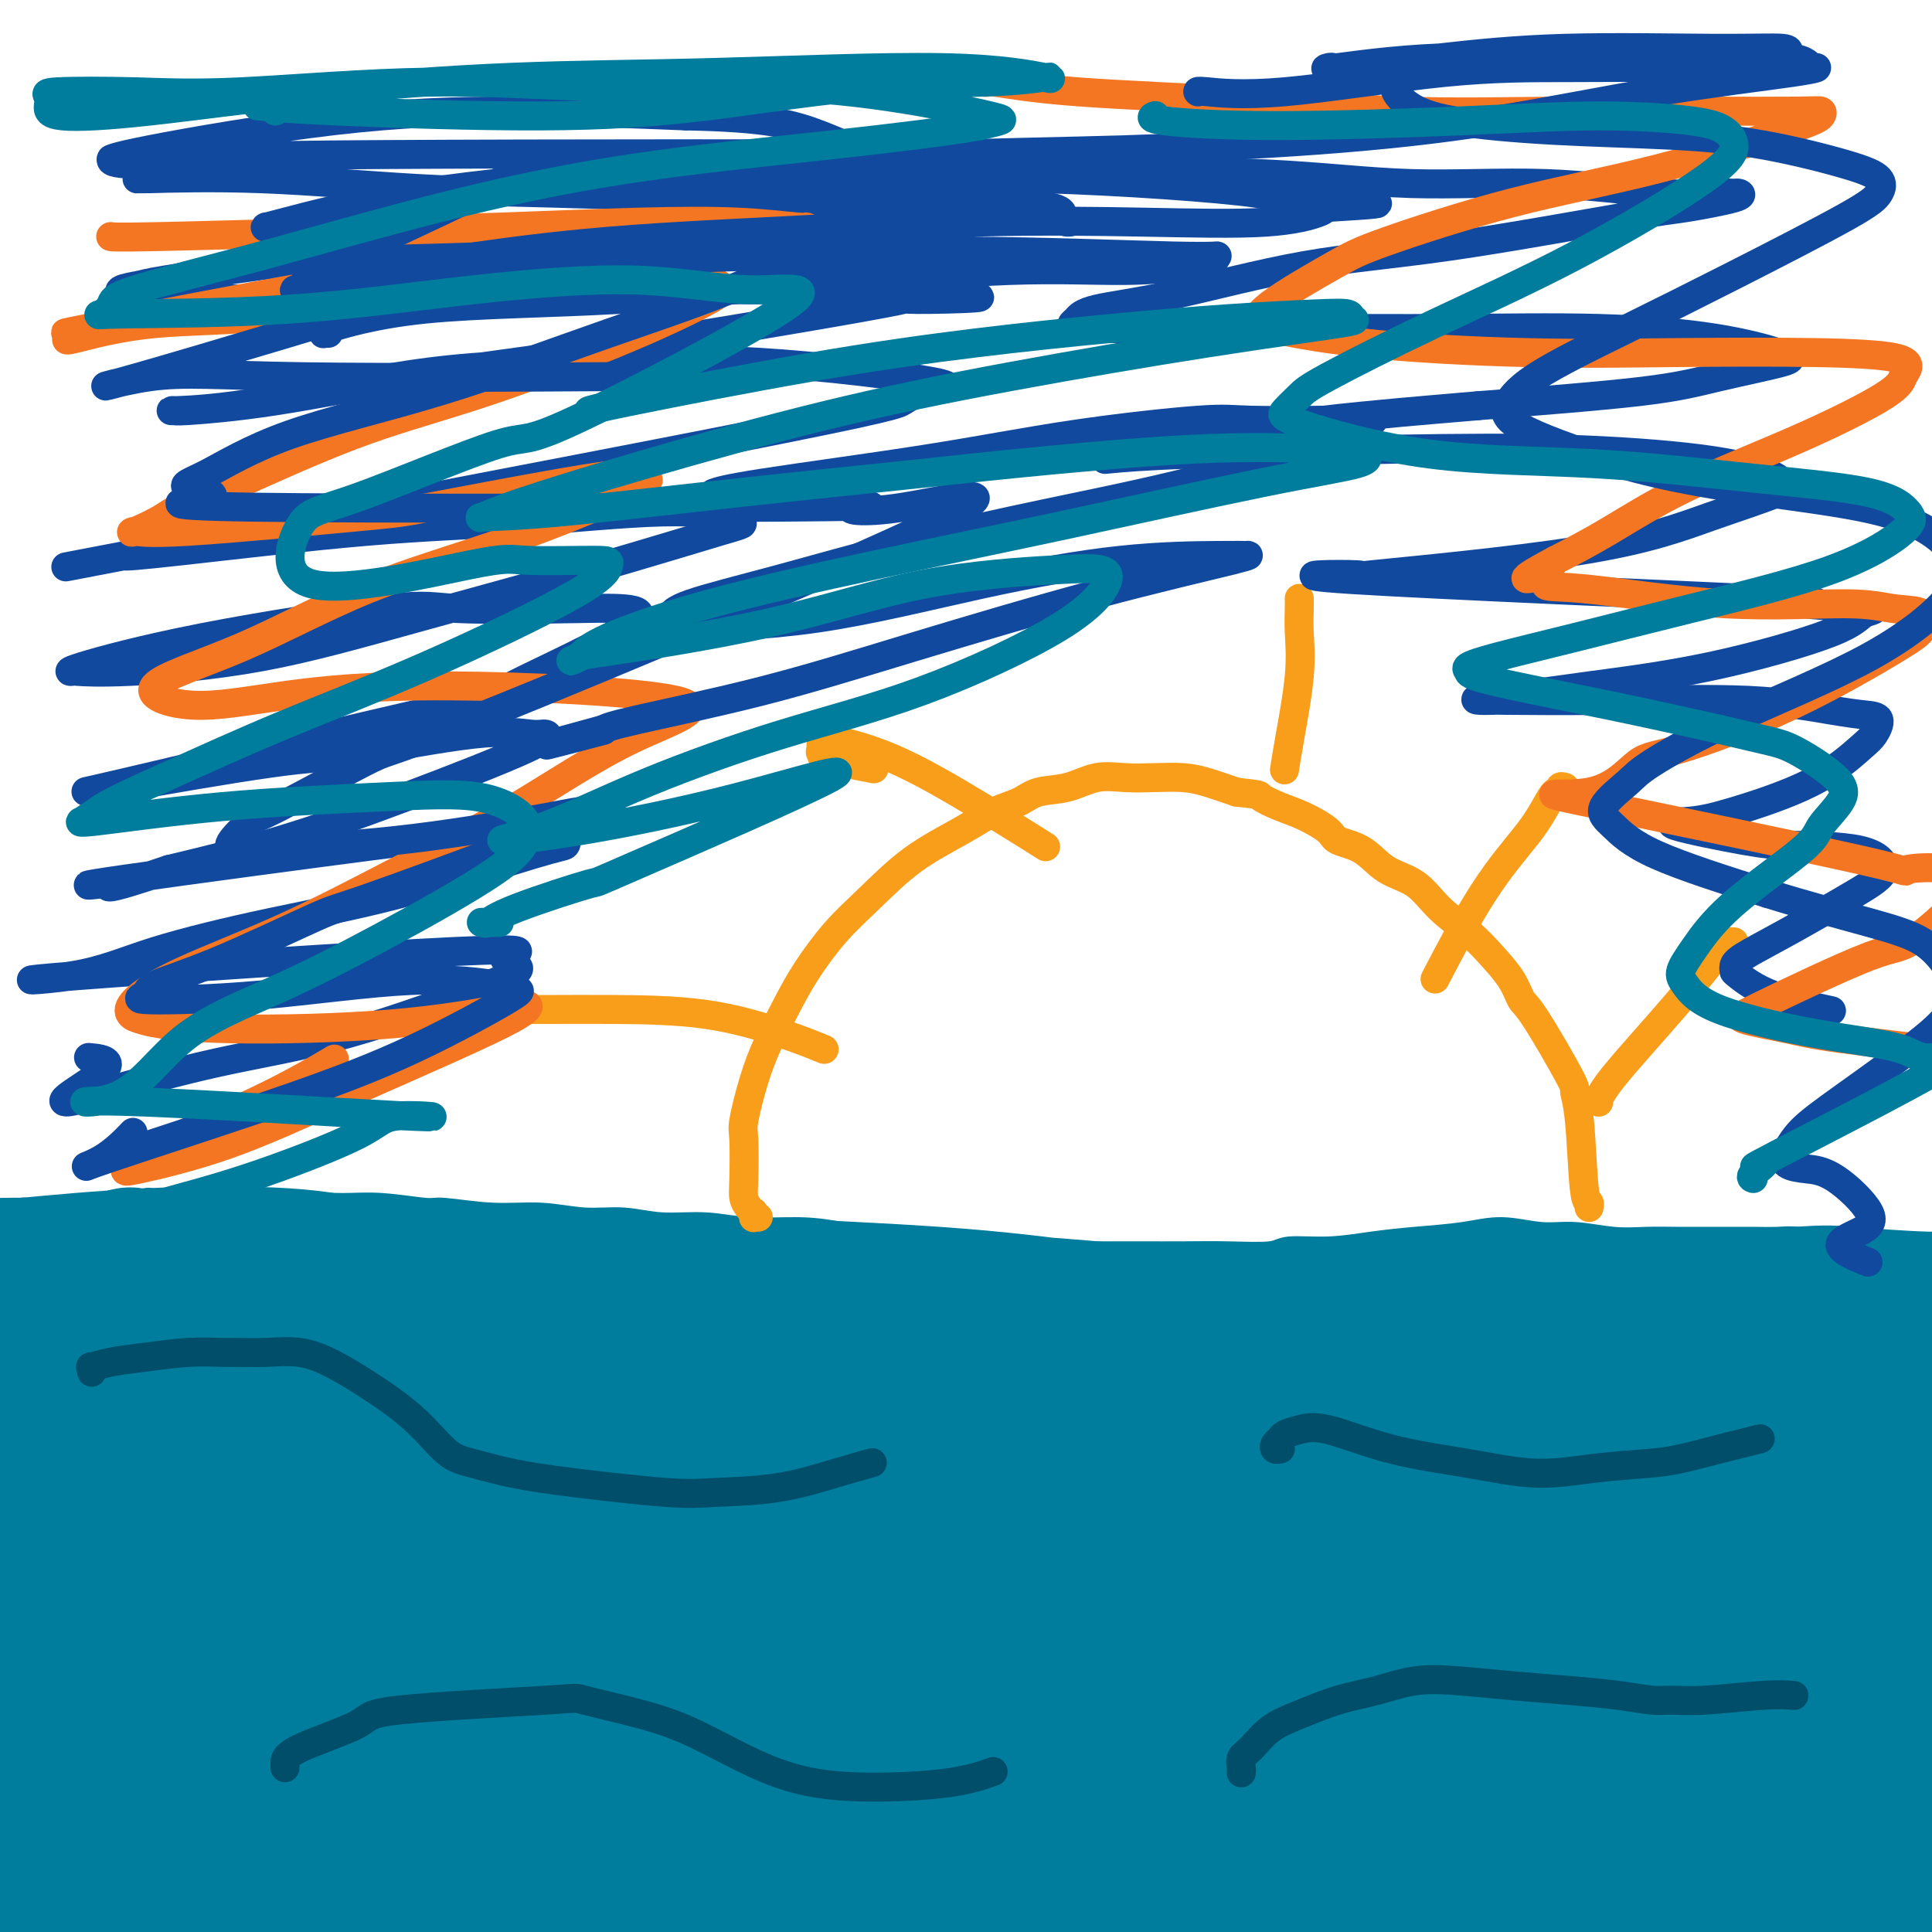 <svg viewBox='0 0 400 400' version='1.1' xmlns='http://www.w3.org/2000/svg' xmlns:xlink='http://www.w3.org/1999/xlink'><g fill='none' stroke='#007C9C' stroke-width='6' stroke-linecap='round' stroke-linejoin='round'><path d='M6,252c-0.404,-0.420 -0.808,-0.841 -1,-1c-0.192,-0.159 -0.172,-0.057 0,0c0.172,0.057 0.498,0.069 1,0c0.502,-0.069 1.181,-0.218 2,0c0.819,0.218 1.777,0.805 3,1c1.223,0.195 2.712,-0.001 5,0c2.288,0.001 5.374,0.197 7,0c1.626,-0.197 1.790,-0.789 4,-1c2.210,-0.211 6.465,-0.042 10,0c3.535,0.042 6.348,-0.042 9,0c2.652,0.042 5.141,0.212 8,0c2.859,-0.212 6.086,-0.804 9,-1c2.914,-0.196 5.514,0.004 8,0c2.486,-0.004 4.857,-0.212 8,0c3.143,0.212 7.058,0.846 9,1c1.942,0.154 1.910,-0.170 4,0c2.090,0.170 6.302,0.834 10,1c3.698,0.166 6.881,-0.167 10,0c3.119,0.167 6.174,0.833 9,1c2.826,0.167 5.422,-0.166 8,0c2.578,0.166 5.140,0.831 8,1c2.860,0.169 6.020,-0.157 9,0c2.980,0.157 5.779,0.798 9,1c3.221,0.202 6.863,-0.034 10,0c3.137,0.034 5.769,0.339 9,1c3.231,0.661 7.062,1.678 9,2c1.938,0.322 1.982,-0.051 4,0c2.018,0.051 6.009,0.525 10,1'/><path d='M197,259c20.101,1.619 11.353,1.166 10,1c-1.353,-0.166 4.689,-0.045 9,0c4.311,0.045 6.892,0.013 10,0c3.108,-0.013 6.743,-0.007 10,0c3.257,0.007 6.135,0.017 9,0c2.865,-0.017 5.715,-0.060 9,0c3.285,0.060 7.003,0.223 9,0c1.997,-0.223 2.272,-0.833 4,-1c1.728,-0.167 4.910,0.108 8,0c3.090,-0.108 6.089,-0.599 9,-1c2.911,-0.401 5.735,-0.711 9,-1c3.265,-0.289 6.973,-0.557 10,-1c3.027,-0.443 5.375,-1.061 8,-1c2.625,0.061 5.528,0.801 8,1c2.472,0.199 4.515,-0.143 7,0c2.485,0.143 5.413,0.770 8,1c2.587,0.230 4.834,0.061 7,0c2.166,-0.061 4.253,-0.016 6,0c1.747,0.016 3.155,0.003 5,0c1.845,-0.003 4.126,0.003 6,0c1.874,-0.003 3.341,-0.015 5,0c1.659,0.015 3.509,0.057 5,0c1.491,-0.057 2.623,-0.211 4,0c1.377,0.211 2.999,0.789 4,1c1.001,0.211 1.382,0.057 2,0c0.618,-0.057 1.474,-0.016 2,0c0.526,0.016 0.724,0.007 1,0c0.276,-0.007 0.631,-0.012 1,0c0.369,0.012 0.753,0.042 1,0c0.247,-0.042 0.356,-0.155 1,0c0.644,0.155 1.822,0.577 3,1'/><path d='M387,259c11.834,0.619 3.420,0.166 1,0c-2.420,-0.166 1.156,-0.044 3,0c1.844,0.044 1.958,0.012 2,0c0.042,-0.012 0.012,-0.003 0,0c-0.012,0.003 -0.006,0.002 0,0'/><path d='M38,254c-0.431,0.017 -0.862,0.034 -1,0c-0.138,-0.034 0.017,-0.117 0,0c-0.017,0.117 -0.205,0.436 -1,1c-0.795,0.564 -2.196,1.374 -3,2c-0.804,0.626 -1.012,1.067 -2,2c-0.988,0.933 -2.755,2.358 -5,4c-2.245,1.642 -4.968,3.500 -7,5c-2.032,1.500 -3.371,2.641 -5,4c-1.629,1.359 -3.546,2.935 -5,4c-1.454,1.065 -2.444,1.619 -3,2c-0.556,0.381 -0.677,0.590 -1,1c-0.323,0.410 -0.846,1.022 0,1c0.846,-0.022 3.063,-0.678 4,-1c0.937,-0.322 0.594,-0.311 5,-2c4.406,-1.689 13.562,-5.079 22,-8c8.438,-2.921 16.158,-5.373 21,-7c4.842,-1.627 6.806,-2.427 8,-3c1.194,-0.573 1.618,-0.917 2,-1c0.382,-0.083 0.721,0.095 1,0c0.279,-0.095 0.496,-0.464 0,0c-0.496,0.464 -1.707,1.762 -2,2c-0.293,0.238 0.332,-0.584 -4,2c-4.332,2.584 -13.620,8.575 -21,13c-7.380,4.425 -12.852,7.283 -16,9c-3.148,1.717 -3.974,2.291 -5,3c-1.026,0.709 -2.253,1.552 -3,2c-0.747,0.448 -1.015,0.502 -1,1c0.015,0.498 0.312,1.442 0,2c-0.312,0.558 -1.232,0.731 4,-1c5.232,-1.731 16.616,-5.365 28,-9'/><path d='M48,282c11.894,-3.811 25.629,-8.339 33,-11c7.371,-2.661 8.378,-3.454 12,-5c3.622,-1.546 9.860,-3.844 13,-5c3.140,-1.156 3.181,-1.169 3,-1c-0.181,0.169 -0.585,0.521 -1,1c-0.415,0.479 -0.841,1.085 -7,4c-6.159,2.915 -18.049,8.139 -28,13c-9.951,4.861 -17.961,9.358 -26,14c-8.039,4.642 -16.106,9.428 -23,14c-6.894,4.572 -12.614,8.929 -15,11c-2.386,2.071 -1.436,1.856 -1,2c0.436,0.144 0.359,0.649 0,1c-0.359,0.351 -1.001,0.550 0,0c1.001,-0.550 3.646,-1.847 12,-6c8.354,-4.153 22.417,-11.162 35,-17c12.583,-5.838 23.686,-10.506 35,-15c11.314,-4.494 22.840,-8.812 33,-12c10.160,-3.188 18.955,-5.244 24,-6c5.045,-0.756 6.342,-0.213 7,0c0.658,0.213 0.678,0.096 1,0c0.322,-0.096 0.945,-0.172 -2,2c-2.945,2.172 -9.460,6.592 -18,11c-8.540,4.408 -19.106,8.803 -29,15c-9.894,6.197 -19.116,14.195 -28,22c-8.884,7.805 -17.428,15.416 -25,22c-7.572,6.584 -14.170,12.140 -18,16c-3.830,3.860 -4.893,6.024 -5,7c-0.107,0.976 0.740,0.763 1,1c0.260,0.237 -0.069,0.925 5,-1c5.069,-1.925 15.534,-6.462 26,-11'/><path d='M62,348c7.639,-2.863 10.738,-4.522 19,-10c8.262,-5.478 21.689,-14.775 35,-24c13.311,-9.225 26.508,-18.377 39,-25c12.492,-6.623 24.279,-10.718 33,-13c8.721,-2.282 14.376,-2.751 17,-3c2.624,-0.249 2.215,-0.280 2,0c-0.215,0.280 -0.238,0.869 -2,2c-1.762,1.131 -5.264,2.803 -16,8c-10.736,5.197 -28.708,13.918 -36,17c-7.292,3.082 -3.906,0.526 -18,10c-14.094,9.474 -45.669,30.977 -60,41c-14.331,10.023 -11.417,8.567 -17,12c-5.583,3.433 -19.664,11.754 -27,16c-7.336,4.246 -7.928,4.416 -9,5c-1.072,0.584 -2.624,1.583 1,0c3.624,-1.583 12.426,-5.746 24,-12c11.574,-6.254 25.922,-14.597 41,-24c15.078,-9.403 30.885,-19.865 47,-30c16.115,-10.135 32.538,-19.942 49,-27c16.462,-7.058 32.964,-11.367 47,-15c14.036,-3.633 25.605,-6.590 34,-8c8.395,-1.410 13.614,-1.272 16,-1c2.386,0.272 1.937,0.680 2,1c0.063,0.320 0.637,0.553 0,1c-0.637,0.447 -2.485,1.110 -10,4c-7.515,2.890 -20.698,8.008 -35,15c-14.302,6.992 -29.725,15.857 -45,25c-15.275,9.143 -30.404,18.564 -44,28c-13.596,9.436 -25.661,18.887 -34,25c-8.339,6.113 -12.954,8.890 -15,10c-2.046,1.110 -1.523,0.555 -1,0'/><path d='M99,376c-14.727,9.942 -4.546,3.297 5,-2c9.546,-5.297 18.457,-9.246 30,-15c11.543,-5.754 25.717,-13.314 41,-22c15.283,-8.686 31.673,-18.498 49,-28c17.327,-9.502 35.589,-18.693 51,-25c15.411,-6.307 27.971,-9.731 39,-13c11.029,-3.269 20.529,-6.384 26,-8c5.471,-1.616 6.915,-1.731 8,-2c1.085,-0.269 1.811,-0.690 -2,1c-3.811,1.690 -12.158,5.491 -23,9c-10.842,3.509 -24.180,6.726 -39,13c-14.820,6.274 -31.122,15.607 -41,21c-9.878,5.393 -13.333,6.848 -24,14c-10.667,7.152 -28.546,20.003 -41,29c-12.454,8.997 -19.484,14.142 -25,19c-5.516,4.858 -9.518,9.429 -11,11c-1.482,1.571 -0.446,0.142 0,0c0.446,-0.142 0.300,1.001 5,-1c4.700,-2.001 14.246,-7.147 26,-14c11.754,-6.853 25.717,-15.412 41,-25c15.283,-9.588 31.885,-20.206 48,-29c16.115,-8.794 31.741,-15.764 47,-22c15.259,-6.236 30.150,-11.737 38,-15c7.850,-3.263 8.660,-4.287 14,-5c5.340,-0.713 15.209,-1.116 20,-1c4.791,0.116 4.504,0.752 4,1c-0.504,0.248 -1.223,0.108 -4,1c-2.777,0.892 -7.610,2.816 -19,8c-11.390,5.184 -29.336,13.626 -44,21c-14.664,7.374 -26.047,13.678 -38,21c-11.953,7.322 -24.477,15.661 -37,24'/><path d='M243,342c-17.263,11.458 -22.919,17.602 -29,22c-6.081,4.398 -12.587,7.049 -16,8c-3.413,0.951 -3.732,0.203 -4,0c-0.268,-0.203 -0.485,0.137 0,0c0.485,-0.137 1.673,-0.753 7,-2c5.327,-1.247 14.795,-3.124 28,-10c13.205,-6.876 30.147,-18.752 46,-29c15.853,-10.248 30.616,-18.870 45,-26c14.384,-7.130 28.390,-12.769 40,-17c11.610,-4.231 20.825,-7.053 27,-9c6.175,-1.947 9.312,-3.020 11,-3c1.688,0.020 1.928,1.132 3,1c1.072,-0.132 2.974,-1.507 -5,2c-7.974,3.507 -25.826,11.895 -37,17c-11.174,5.105 -15.670,6.927 -25,12c-9.330,5.073 -23.493,13.398 -37,21c-13.507,7.602 -26.356,14.480 -34,18c-7.644,3.520 -10.081,3.682 -13,6c-2.919,2.318 -6.320,6.792 -7,9c-0.680,2.208 1.360,2.150 2,2c0.640,-0.150 -0.122,-0.392 4,-2c4.122,-1.608 13.126,-4.583 26,-12c12.874,-7.417 29.618,-19.277 45,-28c15.382,-8.723 29.402,-14.310 42,-19c12.598,-4.690 23.773,-8.481 29,-10c5.227,-1.519 4.504,-0.764 4,0c-0.504,0.764 -0.790,1.536 -3,4c-2.210,2.464 -6.345,6.619 -18,13c-11.655,6.381 -30.830,14.987 -41,20c-10.170,5.013 -11.334,6.432 -19,10c-7.666,3.568 -21.833,9.284 -36,15'/><path d='M278,355c-20.813,9.397 -24.846,10.390 -28,11c-3.154,0.610 -5.428,0.839 -6,1c-0.572,0.161 0.559,0.256 1,0c0.441,-0.256 0.191,-0.862 4,-3c3.809,-2.138 11.677,-5.809 23,-11c11.323,-5.191 26.101,-11.902 40,-18c13.899,-6.098 26.917,-11.584 38,-15c11.083,-3.416 20.229,-4.763 27,-6c6.771,-1.237 11.168,-2.365 13,-3c1.832,-0.635 1.099,-0.779 1,-1c-0.099,-0.221 0.435,-0.520 -2,-1c-2.435,-0.480 -7.841,-1.141 -19,0c-11.159,1.141 -28.072,4.084 -52,10c-23.928,5.916 -54.869,14.805 -70,19c-15.131,4.195 -14.450,3.697 -23,6c-8.550,2.303 -26.329,7.409 -38,10c-11.671,2.591 -17.232,2.668 -22,3c-4.768,0.332 -8.743,0.918 -11,2c-2.257,1.082 -2.797,2.660 -1,3c1.797,0.340 5.931,-0.557 17,-2c11.069,-1.443 29.073,-3.433 45,-5c15.927,-1.567 29.776,-2.710 45,-4c15.224,-1.290 31.822,-2.726 44,-4c12.178,-1.274 19.937,-2.384 24,-3c4.063,-0.616 4.431,-0.737 5,-1c0.569,-0.263 1.339,-0.667 1,-1c-0.339,-0.333 -1.787,-0.595 -7,-1c-5.213,-0.405 -14.191,-0.954 -34,0c-19.809,0.954 -50.449,3.411 -78,7c-27.551,3.589 -52.015,8.311 -74,12c-21.985,3.689 -41.493,6.344 -61,9'/><path d='M80,369c-29.090,4.867 -34.316,6.534 -37,7c-2.684,0.466 -2.828,-0.269 -2,-1c0.828,-0.731 2.627,-1.460 4,-2c1.373,-0.540 2.321,-0.893 13,-3c10.679,-2.107 31.088,-5.970 53,-9c21.912,-3.030 45.326,-5.229 67,-7c21.674,-1.771 41.610,-3.116 61,-4c19.390,-0.884 38.236,-1.309 54,-1c15.764,0.309 28.446,1.350 37,2c8.554,0.650 12.978,0.908 15,1c2.022,0.092 1.640,0.017 1,0c-0.640,-0.017 -1.538,0.025 -9,-1c-7.462,-1.025 -21.488,-3.118 -52,-3c-30.512,0.118 -77.510,2.448 -109,5c-31.490,2.552 -47.473,5.325 -65,8c-17.527,2.675 -36.598,5.251 -51,8c-14.402,2.749 -24.135,5.670 -30,7c-5.865,1.330 -7.862,1.068 -9,1c-1.138,-0.068 -1.416,0.058 5,0c6.416,-0.058 19.524,-0.299 36,-2c16.476,-1.701 36.318,-4.861 60,-7c23.682,-2.139 51.205,-3.256 67,-4c15.795,-0.744 19.862,-1.115 34,-1c14.138,0.115 38.347,0.716 57,0c18.653,-0.716 31.751,-2.751 40,-4c8.249,-1.249 11.650,-1.713 13,-2c1.350,-0.287 0.651,-0.396 -2,-1c-2.651,-0.604 -7.252,-1.701 -18,-2c-10.748,-0.299 -27.642,0.200 -45,1c-17.358,0.800 -35.179,1.900 -53,3'/><path d='M215,358c-23.615,1.415 -33.654,2.954 -50,5c-16.346,2.046 -38.999,4.599 -51,6c-12.001,1.401 -13.352,1.650 -21,3c-7.648,1.350 -21.595,3.801 -29,5c-7.405,1.199 -8.270,1.147 -9,1c-0.730,-0.147 -1.327,-0.388 4,-1c5.327,-0.612 16.579,-1.595 32,-4c15.421,-2.405 35.013,-6.231 57,-9c21.987,-2.769 46.369,-4.479 67,-5c20.631,-0.521 37.511,0.149 56,1c18.489,0.851 38.588,1.884 54,3c15.412,1.116 26.138,2.314 33,3c6.862,0.686 9.860,0.858 10,1c0.140,0.142 -2.578,0.252 -12,0c-9.422,-0.252 -25.547,-0.866 -37,-1c-11.453,-0.134 -18.232,0.214 -32,0c-13.768,-0.214 -34.525,-0.988 -54,-1c-19.475,-0.012 -37.669,0.740 -54,1c-16.331,0.260 -30.798,0.030 -45,1c-14.202,0.970 -28.137,3.140 -38,5c-9.863,1.860 -15.652,3.409 -18,4c-2.348,0.591 -1.255,0.224 -2,0c-0.745,-0.224 -3.328,-0.307 9,-3c12.328,-2.693 39.568,-7.998 51,-11c11.432,-3.002 7.056,-3.701 30,-5c22.944,-1.299 73.209,-3.199 97,-4c23.791,-0.801 21.109,-0.503 32,0c10.891,0.503 35.355,1.212 51,1c15.645,-0.212 22.470,-1.346 26,-2c3.530,-0.654 3.765,-0.827 4,-1'/><path d='M376,351c32.657,-1.063 9.301,-0.719 -4,-1c-13.301,-0.281 -16.547,-1.187 -30,-2c-13.453,-0.813 -37.112,-1.533 -59,-2c-21.888,-0.467 -42.007,-0.683 -62,0c-19.993,0.683 -39.862,2.264 -51,3c-11.138,0.736 -13.544,0.629 -25,2c-11.456,1.371 -31.963,4.222 -46,6c-14.037,1.778 -21.604,2.483 -27,3c-5.396,0.517 -8.622,0.847 -10,1c-1.378,0.153 -0.907,0.128 -1,0c-0.093,-0.128 -0.748,-0.361 7,-2c7.748,-1.639 23.899,-4.684 43,-7c19.101,-2.316 41.150,-3.902 62,-5c20.850,-1.098 40.499,-1.709 57,-2c16.501,-0.291 29.853,-0.263 51,0c21.147,0.263 50.087,0.762 62,1c11.913,0.238 6.798,0.215 5,0c-1.798,-0.215 -0.278,-0.623 1,-1c1.278,-0.377 2.314,-0.723 -6,-1c-8.314,-0.277 -25.978,-0.485 -44,-1c-18.022,-0.515 -36.400,-1.339 -60,-1c-23.600,0.339 -52.420,1.839 -80,4c-27.580,2.161 -53.919,4.981 -68,7c-14.081,2.019 -15.902,3.236 -27,5c-11.098,1.764 -31.473,4.074 -44,6c-12.527,1.926 -17.208,3.469 -19,4c-1.792,0.531 -0.697,0.049 -1,0c-0.303,-0.049 -2.005,0.333 5,-1c7.005,-1.333 22.716,-4.381 43,-7c20.284,-2.619 45.142,-4.810 70,-7'/><path d='M118,353c29.576,-4.205 45.016,-7.217 65,-9c19.984,-1.783 44.513,-2.337 65,-2c20.487,0.337 36.930,1.565 51,2c14.070,0.435 25.765,0.078 32,0c6.235,-0.078 7.011,0.125 7,0c-0.011,-0.125 -0.807,-0.577 -1,-1c-0.193,-0.423 0.217,-0.818 -7,-2c-7.217,-1.182 -22.063,-3.152 -43,-4c-20.937,-0.848 -47.967,-0.575 -72,0c-24.033,0.575 -45.068,1.452 -64,3c-18.932,1.548 -35.760,3.767 -52,6c-16.240,2.233 -31.893,4.482 -44,6c-12.107,1.518 -20.669,2.306 -26,2c-5.331,-0.306 -7.431,-1.707 -10,-2c-2.569,-0.293 -5.608,0.522 -1,0c4.608,-0.522 16.862,-2.381 25,-4c8.138,-1.619 12.158,-3.000 26,-5c13.842,-2.000 37.505,-4.620 59,-7c21.495,-2.380 40.822,-4.519 62,-5c21.178,-0.481 44.206,0.697 64,1c19.794,0.303 36.354,-0.271 50,0c13.646,0.271 24.379,1.385 33,2c8.621,0.615 15.132,0.732 15,0c-0.132,-0.732 -6.906,-2.313 -15,-4c-8.094,-1.687 -17.509,-3.479 -33,-5c-15.491,-1.521 -37.060,-2.769 -60,-3c-22.940,-0.231 -47.252,0.557 -70,2c-22.748,1.443 -43.932,3.542 -64,6c-20.068,2.458 -39.019,5.274 -50,7c-10.981,1.726 -13.990,2.363 -17,3'/><path d='M43,340c-24.571,2.933 -20.500,2.267 -20,2c0.500,-0.267 -2.572,-0.133 -2,-1c0.572,-0.867 4.788,-2.734 15,-6c10.212,-3.266 26.420,-7.931 45,-11c18.580,-3.069 39.533,-4.544 59,-6c19.467,-1.456 37.449,-2.894 58,-3c20.551,-0.106 43.673,1.121 63,2c19.327,0.879 34.860,1.410 48,2c13.140,0.590 23.888,1.238 30,2c6.112,0.762 7.590,1.639 9,2c1.410,0.361 2.754,0.205 2,0c-0.754,-0.205 -3.605,-0.461 -15,-2c-11.395,-1.539 -31.335,-4.362 -48,-6c-16.665,-1.638 -30.055,-2.089 -56,-2c-25.945,0.089 -64.446,0.720 -93,2c-28.554,1.280 -47.161,3.211 -62,5c-14.839,1.789 -25.908,3.438 -33,4c-7.092,0.562 -10.205,0.038 -11,0c-0.795,-0.038 0.727,0.409 1,0c0.273,-0.409 -0.703,-1.676 8,-3c8.703,-1.324 27.087,-2.705 47,-5c19.913,-2.295 41.357,-5.503 64,-7c22.643,-1.497 46.485,-1.284 60,-1c13.515,0.284 16.703,0.638 30,1c13.297,0.362 36.704,0.731 54,1c17.296,0.269 28.480,0.440 38,1c9.520,0.560 17.377,1.511 21,2c3.623,0.489 3.014,0.516 1,0c-2.014,-0.516 -5.433,-1.576 -18,-2c-12.567,-0.424 -34.284,-0.212 -56,0'/><path d='M282,311c-24.354,0.125 -48.740,1.438 -74,3c-25.260,1.562 -51.394,3.373 -73,6c-21.606,2.627 -38.682,6.069 -53,10c-14.318,3.931 -25.877,8.350 -32,11c-6.123,2.650 -6.811,3.532 -7,4c-0.189,0.468 0.120,0.524 0,1c-0.120,0.476 -0.668,1.373 5,0c5.668,-1.373 17.552,-5.017 36,-9c18.448,-3.983 43.461,-8.307 67,-11c23.539,-2.693 45.605,-3.756 66,-5c20.395,-1.244 39.119,-2.669 56,-2c16.881,0.669 31.918,3.434 45,5c13.082,1.566 24.209,1.935 27,2c2.791,0.065 -2.756,-0.173 -8,0c-5.244,0.173 -10.187,0.759 -14,1c-3.813,0.241 -6.496,0.138 -18,0c-11.504,-0.138 -31.827,-0.310 -51,0c-19.173,0.310 -37.195,1.103 -56,3c-18.805,1.897 -38.392,4.900 -55,8c-16.608,3.100 -30.237,6.297 -41,8c-10.763,1.703 -18.659,1.911 -22,2c-3.341,0.089 -2.127,0.060 -2,0c0.127,-0.060 -0.833,-0.150 3,-1c3.833,-0.850 12.460,-2.460 28,-6c15.540,-3.540 37.993,-9.012 57,-12c19.007,-2.988 34.567,-3.494 50,-4c15.433,-0.506 30.737,-1.011 44,-1c13.263,0.011 24.483,0.539 30,1c5.517,0.461 5.332,0.855 6,1c0.668,0.145 2.191,0.041 2,0c-0.191,-0.041 -2.095,-0.021 -4,0'/><path d='M294,326c8.317,-0.088 -9.892,-0.807 -29,0c-19.108,0.807 -39.117,3.141 -58,5c-18.883,1.859 -36.640,3.242 -52,5c-15.360,1.758 -28.322,3.889 -38,6c-9.678,2.111 -16.070,4.200 -19,5c-2.930,0.800 -2.398,0.309 -2,0c0.398,-0.309 0.661,-0.437 3,-1c2.339,-0.563 6.754,-1.560 22,-5c15.246,-3.440 41.323,-9.324 55,-12c13.677,-2.676 14.953,-2.143 25,-2c10.047,0.143 28.864,-0.103 44,0c15.136,0.103 26.589,0.556 34,1c7.411,0.444 10.779,0.878 14,1c3.221,0.122 6.294,-0.069 1,-1c-5.294,-0.931 -18.954,-2.604 -27,-3c-8.046,-0.396 -10.479,0.483 -22,2c-11.521,1.517 -32.132,3.673 -49,5c-16.868,1.327 -29.994,1.827 -42,3c-12.006,1.173 -22.890,3.021 -30,4c-7.110,0.979 -10.444,1.090 -12,1c-1.556,-0.090 -1.333,-0.381 -1,-1c0.333,-0.619 0.777,-1.566 3,-2c2.223,-0.434 6.226,-0.355 19,-2c12.774,-1.645 34.319,-5.015 50,-8c15.681,-2.985 25.499,-5.586 35,-7c9.501,-1.414 18.687,-1.641 25,-2c6.313,-0.359 9.754,-0.849 11,-1c1.246,-0.151 0.297,0.036 0,0c-0.297,-0.036 0.058,-0.296 -5,0c-5.058,0.296 -15.529,1.148 -26,2'/><path d='M223,319c-11.025,1.217 -23.087,3.261 -44,6c-20.913,2.739 -50.676,6.173 -64,8c-13.324,1.827 -10.210,2.047 -10,2c0.210,-0.047 -2.485,-0.361 -3,-1c-0.515,-0.639 1.151,-1.605 4,-3c2.849,-1.395 6.880,-3.221 22,-6c15.120,-2.779 41.329,-6.510 53,-8c11.671,-1.490 8.804,-0.737 22,-1c13.196,-0.263 42.454,-1.542 56,-2c13.546,-0.458 11.380,-0.097 15,0c3.620,0.097 13.027,-0.071 17,0c3.973,0.071 2.511,0.381 4,0c1.489,-0.381 5.929,-1.454 -4,-2c-9.929,-0.546 -34.229,-0.564 -55,0c-20.771,0.564 -38.015,1.710 -53,3c-14.985,1.290 -27.711,2.725 -39,4c-11.289,1.275 -21.143,2.390 -31,4c-9.857,1.610 -19.719,3.715 -25,5c-5.281,1.285 -5.982,1.749 -7,2c-1.018,0.251 -2.353,0.289 1,0c3.353,-0.289 11.395,-0.905 25,-3c13.605,-2.095 32.775,-5.668 52,-8c19.225,-2.332 38.506,-3.424 57,-4c18.494,-0.576 36.201,-0.638 47,-1c10.799,-0.362 14.688,-1.025 24,-1c9.312,0.025 24.045,0.737 36,1c11.955,0.263 21.130,0.075 26,0c4.870,-0.075 5.435,-0.038 6,0'/><path d='M355,314c21.371,-0.085 5.299,0.204 -1,0c-6.299,-0.204 -2.826,-0.899 -11,-2c-8.174,-1.101 -27.996,-2.606 -47,-3c-19.004,-0.394 -37.190,0.323 -57,1c-19.810,0.677 -41.243,1.313 -61,3c-19.757,1.687 -37.839,4.424 -55,6c-17.161,1.576 -33.403,1.991 -47,4c-13.597,2.009 -24.551,5.612 -30,7c-5.449,1.388 -5.394,0.562 -6,0c-0.606,-0.562 -1.874,-0.860 -2,-1c-0.126,-0.140 0.888,-0.121 4,-1c3.112,-0.879 8.320,-2.657 24,-5c15.680,-2.343 41.830,-5.251 62,-8c20.170,-2.749 34.360,-5.339 60,-7c25.640,-1.661 62.730,-2.392 80,-3c17.270,-0.608 14.718,-1.094 22,-1c7.282,0.094 24.396,0.768 34,1c9.604,0.232 11.698,0.022 13,0c1.302,-0.022 1.811,0.144 2,0c0.189,-0.144 0.057,-0.597 -1,-1c-1.057,-0.403 -3.038,-0.755 -12,-2c-8.962,-1.245 -24.906,-3.383 -45,-4c-20.094,-0.617 -44.338,0.289 -66,2c-21.662,1.711 -40.741,4.229 -58,7c-17.259,2.771 -32.697,5.796 -47,8c-14.303,2.204 -27.470,3.587 -34,4c-6.530,0.413 -6.424,-0.143 -10,0c-3.576,0.143 -10.835,0.987 -14,1c-3.165,0.013 -2.237,-0.804 -1,-1c1.237,-0.196 2.782,0.230 12,0c9.218,-0.230 26.109,-1.115 43,-2'/><path d='M106,317c17.537,-1.193 34.381,-2.675 53,-5c18.619,-2.325 39.013,-5.494 59,-7c19.987,-1.506 39.566,-1.349 58,-1c18.434,0.349 35.722,0.891 45,1c9.278,0.109 10.545,-0.213 16,0c5.455,0.213 15.099,0.961 19,1c3.901,0.039 2.059,-0.632 2,-1c-0.059,-0.368 1.666,-0.432 -2,-2c-3.666,-1.568 -12.724,-4.638 -28,-6c-15.276,-1.362 -36.770,-1.014 -58,-1c-21.230,0.014 -42.197,-0.304 -63,0c-20.803,0.304 -41.443,1.231 -61,3c-19.557,1.769 -38.029,4.379 -54,6c-15.971,1.621 -29.439,2.254 -38,3c-8.561,0.746 -12.215,1.605 -13,2c-0.785,0.395 1.299,0.327 2,0c0.701,-0.327 0.020,-0.912 5,-2c4.980,-1.088 15.622,-2.680 32,-5c16.378,-2.320 38.493,-5.369 58,-7c19.507,-1.631 36.407,-1.846 57,-2c20.593,-0.154 44.878,-0.249 66,0c21.122,0.249 39.080,0.841 55,1c15.920,0.159 29.803,-0.114 37,0c7.197,0.114 7.708,0.617 8,1c0.292,0.383 0.363,0.648 -2,0c-2.363,-0.648 -7.161,-2.210 -10,-3c-2.839,-0.790 -3.720,-0.810 -16,-1c-12.280,-0.190 -35.960,-0.551 -57,-2c-21.040,-1.449 -39.440,-3.985 -59,-4c-19.560,-0.015 -40.280,2.493 -61,5'/><path d='M156,291c-20.147,1.737 -40.014,3.578 -57,5c-16.986,1.422 -31.090,2.424 -44,4c-12.910,1.576 -24.627,3.725 -32,5c-7.373,1.275 -10.402,1.675 -12,2c-1.598,0.325 -1.767,0.573 1,0c2.767,-0.573 8.468,-1.969 24,-4c15.532,-2.031 40.895,-4.698 54,-6c13.105,-1.302 13.951,-1.239 27,-2c13.049,-0.761 38.302,-2.346 61,-3c22.698,-0.654 42.842,-0.375 63,0c20.158,0.375 40.328,0.848 59,1c18.672,0.152 35.844,-0.015 48,0c12.156,0.015 19.296,0.212 24,0c4.704,-0.212 6.972,-0.834 4,-2c-2.972,-1.166 -11.185,-2.877 -21,-3c-9.815,-0.123 -21.232,1.342 -43,1c-21.768,-0.342 -53.887,-2.493 -79,-3c-25.113,-0.507 -43.222,0.628 -54,1c-10.778,0.372 -14.227,-0.019 -26,1c-11.773,1.019 -31.870,3.449 -48,5c-16.130,1.551 -28.291,2.223 -39,3c-10.709,0.777 -19.964,1.659 -24,2c-4.036,0.341 -2.854,0.142 -2,0c0.854,-0.142 1.379,-0.229 2,0c0.621,0.229 1.338,0.772 12,0c10.662,-0.772 31.269,-2.859 52,-5c20.731,-2.141 41.588,-4.337 62,-6c20.412,-1.663 40.380,-2.794 61,-3c20.620,-0.206 41.891,0.513 60,1c18.109,0.487 33.054,0.744 48,1'/><path d='M337,286c21.356,0.203 20.746,-0.290 22,0c1.254,0.290 4.372,1.361 3,1c-1.372,-0.361 -7.235,-2.155 -10,-3c-2.765,-0.845 -2.431,-0.740 -12,-1c-9.569,-0.260 -29.039,-0.886 -46,-2c-16.961,-1.114 -31.412,-2.718 -48,-3c-16.588,-0.282 -35.311,0.758 -53,1c-17.689,0.242 -34.343,-0.315 -51,0c-16.657,0.315 -33.318,1.501 -48,3c-14.682,1.499 -27.386,3.310 -38,4c-10.614,0.690 -19.139,0.260 -22,0c-2.861,-0.260 -0.058,-0.349 -4,0c-3.942,0.349 -14.630,1.135 5,-1c19.630,-2.135 69.577,-7.190 92,-9c22.423,-1.810 17.322,-0.373 27,0c9.678,0.373 34.136,-0.317 54,-1c19.864,-0.683 35.133,-1.360 50,-1c14.867,0.360 29.331,1.758 42,3c12.669,1.242 23.544,2.328 30,3c6.456,0.672 8.492,0.932 9,1c0.508,0.068 -0.513,-0.054 -1,0c-0.487,0.054 -0.441,0.284 -7,-1c-6.559,-1.284 -19.722,-4.081 -35,-6c-15.278,-1.919 -32.672,-2.961 -48,-4c-15.328,-1.039 -28.592,-2.077 -42,-2c-13.408,0.077 -26.960,1.269 -42,2c-15.040,0.731 -31.567,1.000 -40,1c-8.433,0.000 -8.770,-0.269 -15,1c-6.230,1.269 -18.351,4.077 -24,5c-5.649,0.923 -4.824,-0.038 -4,-1'/><path d='M81,276c-19.304,1.203 -5.063,0.210 1,0c6.063,-0.210 3.949,0.364 12,0c8.051,-0.364 26.265,-1.665 45,-3c18.735,-1.335 37.989,-2.703 55,-3c17.011,-0.297 31.778,0.478 48,1c16.222,0.522 33.899,0.792 48,2c14.101,1.208 24.626,3.354 32,5c7.374,1.646 11.595,2.791 14,3c2.405,0.209 2.992,-0.517 1,-1c-1.992,-0.483 -6.564,-0.722 -9,-1c-2.436,-0.278 -2.735,-0.597 -13,-2c-10.265,-1.403 -30.495,-3.892 -47,-5c-16.505,-1.108 -29.286,-0.834 -40,-1c-10.714,-0.166 -19.362,-0.773 -41,0c-21.638,0.773 -56.265,2.925 -75,5c-18.735,2.075 -21.578,4.074 -27,5c-5.422,0.926 -13.423,0.779 -17,1c-3.577,0.221 -2.732,0.810 -3,1c-0.268,0.190 -1.651,-0.019 1,0c2.651,0.019 9.334,0.267 23,0c13.666,-0.267 34.314,-1.048 50,-2c15.686,-0.952 26.408,-2.075 42,-3c15.592,-0.925 36.052,-1.653 47,-2c10.948,-0.347 12.383,-0.313 22,-1c9.617,-0.687 27.417,-2.096 40,-2c12.583,0.096 19.950,1.696 26,3c6.050,1.304 10.783,2.313 13,3c2.217,0.687 1.919,1.054 1,1c-0.919,-0.054 -2.460,-0.527 -4,-1'/><path d='M326,279c-1.444,-0.955 -3.552,-3.343 -27,-4c-23.448,-0.657 -68.234,0.415 -94,2c-25.766,1.585 -32.511,3.682 -43,5c-10.489,1.318 -24.723,1.856 -35,3c-10.277,1.144 -16.598,2.895 -21,3c-4.402,0.105 -6.886,-1.437 -8,-2c-1.114,-0.563 -0.860,-0.148 1,0c1.860,0.148 5.324,0.029 19,-1c13.676,-1.029 37.562,-2.966 50,-4c12.438,-1.034 13.428,-1.164 24,-3c10.572,-1.836 30.727,-5.378 48,-7c17.273,-1.622 31.663,-1.322 46,-1c14.337,0.322 28.619,0.668 39,2c10.381,1.332 16.859,3.652 21,4c4.141,0.348 5.945,-1.274 6,-2c0.055,-0.726 -1.638,-0.556 -2,0c-0.362,0.556 0.605,1.499 -15,2c-15.605,0.501 -47.784,0.558 -68,1c-20.216,0.442 -28.468,1.267 -40,2c-11.532,0.733 -26.344,1.375 -34,1c-7.656,-0.375 -8.155,-1.766 -12,-2c-3.845,-0.234 -11.037,0.690 -14,1c-2.963,0.310 -1.699,0.006 -1,0c0.699,-0.006 0.832,0.285 3,0c2.168,-0.285 6.371,-1.145 20,-3c13.629,-1.855 36.684,-4.703 54,-6c17.316,-1.297 28.893,-1.041 42,-1c13.107,0.041 27.745,-0.131 39,0c11.255,0.131 19.128,0.566 27,1'/><path d='M351,270c18.456,-0.000 10.595,-0.001 8,0c-2.595,0.001 0.076,0.005 1,0c0.924,-0.005 0.099,-0.020 -1,0c-1.099,0.020 -2.474,0.073 -8,0c-5.526,-0.073 -15.202,-0.274 -30,0c-14.798,0.274 -34.716,1.023 -45,1c-10.284,-0.023 -10.933,-0.819 -18,0c-7.067,0.819 -20.553,3.252 -32,5c-11.447,1.748 -20.854,2.809 -28,3c-7.146,0.191 -12.030,-0.489 -14,-1c-1.970,-0.511 -1.025,-0.852 -1,-1c0.025,-0.148 -0.868,-0.102 1,0c1.868,0.102 6.498,0.262 13,-1c6.502,-1.262 14.877,-3.945 33,-5c18.123,-1.055 45.995,-0.483 60,0c14.005,0.483 14.144,0.875 17,1c2.856,0.125 8.428,-0.018 15,0c6.572,0.018 14.144,0.196 18,0c3.856,-0.196 3.998,-0.768 4,-1c0.002,-0.232 -0.134,-0.126 -2,0c-1.866,0.126 -5.462,0.270 -12,0c-6.538,-0.270 -16.017,-0.955 -26,0c-9.983,0.955 -20.469,3.550 -31,5c-10.531,1.450 -21.107,1.757 -30,2c-8.893,0.243 -16.103,0.424 -22,1c-5.897,0.576 -10.480,1.549 -13,2c-2.520,0.451 -2.976,0.381 -3,0c-0.024,-0.381 0.385,-1.071 2,-2c1.615,-0.929 4.435,-2.096 16,-4c11.565,-1.904 31.876,-4.544 47,-6c15.124,-1.456 25.062,-1.728 35,-2'/><path d='M305,267c18.098,-1.072 22.344,0.248 26,1c3.656,0.752 6.722,0.937 10,1c3.278,0.063 6.769,0.003 8,0c1.231,-0.003 0.202,0.051 0,0c-0.202,-0.051 0.423,-0.206 -3,0c-3.423,0.206 -10.893,0.773 -22,1c-11.107,0.227 -25.850,0.114 -38,1c-12.150,0.886 -21.706,2.771 -28,3c-6.294,0.229 -9.325,-1.197 -11,-2c-1.675,-0.803 -1.996,-0.984 -2,-1c-0.004,-0.016 0.307,0.133 0,0c-0.307,-0.133 -1.232,-0.547 2,-1c3.232,-0.453 10.623,-0.944 14,-1c3.377,-0.056 2.741,0.325 15,0c12.259,-0.325 37.413,-1.354 49,-2c11.587,-0.646 9.607,-0.908 9,-1c-0.607,-0.092 0.158,-0.015 0,0c-0.158,0.015 -1.240,-0.034 -4,0c-2.760,0.034 -7.197,0.149 -16,1c-8.803,0.851 -21.970,2.438 -34,3c-12.030,0.562 -22.922,0.098 -28,0c-5.078,-0.098 -4.343,0.168 -4,0c0.343,-0.168 0.295,-0.771 0,-1c-0.295,-0.229 -0.836,-0.086 1,0c1.836,0.086 6.050,0.114 14,0c7.950,-0.114 19.636,-0.370 31,-1c11.364,-0.630 22.407,-1.633 27,-2c4.593,-0.367 2.737,-0.099 3,0c0.263,0.099 2.647,0.028 4,0c1.353,-0.028 1.677,-0.014 2,0'/><path d='M330,266c12.194,-0.602 1.680,-0.106 -3,0c-4.680,0.106 -3.527,-0.178 -7,0c-3.473,0.178 -11.574,0.819 -19,1c-7.426,0.181 -14.178,-0.098 -19,0c-4.822,0.098 -7.714,0.574 -10,1c-2.286,0.426 -3.964,0.804 -5,1c-1.036,0.196 -1.428,0.211 -1,0c0.428,-0.211 1.678,-0.649 5,-1c3.322,-0.351 8.716,-0.616 16,-1c7.284,-0.384 16.459,-0.888 21,-1c4.541,-0.112 4.450,0.169 6,0c1.550,-0.169 4.743,-0.788 6,-1c1.257,-0.212 0.579,-0.018 1,0c0.421,0.018 1.942,-0.139 0,0c-1.942,0.139 -7.347,0.573 -15,1c-7.653,0.427 -17.555,0.848 -22,1c-4.445,0.152 -3.434,0.037 -3,0c0.434,-0.037 0.292,0.005 0,0c-0.292,-0.005 -0.734,-0.058 0,0c0.734,0.058 2.644,0.226 4,0c1.356,-0.226 2.157,-0.845 6,-1c3.843,-0.155 10.726,0.155 15,0c4.274,-0.155 5.937,-0.774 7,-1c1.063,-0.226 1.525,-0.058 2,0c0.475,0.058 0.962,0.005 0,0c-0.962,-0.005 -3.374,0.037 -7,0c-3.626,-0.037 -8.464,-0.153 -16,0c-7.536,0.153 -17.768,0.577 -28,1'/><path d='M264,266c-11.855,0.155 -13.494,0.041 -15,0c-1.506,-0.041 -2.879,-0.011 -4,0c-1.121,0.011 -1.992,0.002 -3,0c-1.008,-0.002 -2.155,0.002 -2,0c0.155,-0.002 1.611,-0.011 2,0c0.389,0.011 -0.289,0.042 3,0c3.289,-0.042 10.547,-0.155 18,0c7.453,0.155 15.103,0.580 23,1c7.897,0.420 16.042,0.834 21,1c4.958,0.166 6.728,0.083 8,0c1.272,-0.083 2.046,-0.166 1,0c-1.046,0.166 -3.914,0.580 -7,1c-3.086,0.420 -6.391,0.848 -33,1c-26.609,0.152 -76.520,0.030 -98,0c-21.480,-0.030 -14.527,0.031 -20,0c-5.473,-0.031 -23.372,-0.156 -37,0c-13.628,0.156 -22.984,0.592 -32,1c-9.016,0.408 -17.690,0.788 -23,1c-5.310,0.212 -7.255,0.254 -8,0c-0.745,-0.254 -0.289,-0.806 0,-1c0.289,-0.194 0.410,-0.031 3,0c2.590,0.031 7.648,-0.071 16,0c8.352,0.071 19.998,0.315 34,2c14.002,1.685 30.361,4.811 44,7c13.639,2.189 24.558,3.442 34,4c9.442,0.558 17.406,0.420 23,2c5.594,1.580 8.819,4.877 10,6c1.181,1.123 0.318,0.072 0,0c-0.318,-0.072 -0.091,0.837 -2,0c-1.909,-0.837 -5.955,-3.418 -10,-6'/><path d='M210,286c-16.043,-3.541 -50.151,-9.394 -67,-12c-16.849,-2.606 -16.440,-1.967 -26,-2c-9.560,-0.033 -29.090,-0.739 -44,-1c-14.910,-0.261 -25.200,-0.076 -36,0c-10.800,0.076 -22.111,0.045 -29,0c-6.889,-0.045 -9.355,-0.103 -11,0c-1.645,0.103 -2.468,0.366 -2,0c0.468,-0.366 2.226,-1.360 3,-2c0.774,-0.640 0.562,-0.926 6,-1c5.438,-0.074 16.525,0.064 31,0c14.475,-0.064 32.338,-0.328 47,0c14.662,0.328 26.122,1.250 38,2c11.878,0.750 24.172,1.330 34,3c9.828,1.670 17.189,4.431 23,6c5.811,1.569 10.071,1.947 11,2c0.929,0.053 -1.474,-0.221 -7,-2c-5.526,-1.779 -14.174,-5.065 -29,-7c-14.826,-1.935 -35.828,-2.519 -47,-3c-11.172,-0.481 -12.513,-0.857 -21,-1c-8.487,-0.143 -24.119,-0.052 -38,0c-13.881,0.052 -26.011,0.065 -34,0c-7.989,-0.065 -11.835,-0.207 -14,0c-2.165,0.207 -2.647,0.762 -3,1c-0.353,0.238 -0.577,0.157 0,0c0.577,-0.157 1.953,-0.392 10,-1c8.047,-0.608 22.764,-1.591 38,-2c15.236,-0.409 30.991,-0.244 45,0c14.009,0.244 26.272,0.566 38,1c11.728,0.434 22.922,0.981 31,2c8.078,1.019 13.039,2.509 18,4'/><path d='M175,273c3.711,0.684 3.987,0.395 5,0c1.013,-0.395 2.763,-0.896 3,-1c0.237,-0.104 -1.041,0.188 -5,0c-3.959,-0.188 -10.601,-0.856 -19,-1c-8.399,-0.144 -18.554,0.234 -30,0c-11.446,-0.234 -24.183,-1.082 -36,-2c-11.817,-0.918 -22.716,-1.906 -32,-2c-9.284,-0.094 -16.955,0.708 -26,1c-9.045,0.292 -19.465,0.076 -25,0c-5.535,-0.076 -6.185,-0.010 -7,0c-0.815,0.010 -1.795,-0.036 -1,0c0.795,0.036 3.366,0.153 0,0c-3.366,-0.153 -12.670,-0.578 9,-1c21.670,-0.422 74.314,-0.841 96,-1c21.686,-0.159 12.412,-0.057 16,0c3.588,0.057 20.036,0.069 28,0c7.964,-0.069 7.442,-0.218 7,0c-0.442,0.218 -0.805,0.802 -1,1c-0.195,0.198 -0.221,0.011 -1,0c-0.779,-0.011 -2.311,0.155 -11,0c-8.689,-0.155 -24.535,-0.630 -35,-1c-10.465,-0.370 -15.548,-0.634 -25,-1c-9.452,-0.366 -23.272,-0.834 -36,-1c-12.728,-0.166 -24.364,-0.031 -33,0c-8.636,0.031 -14.272,-0.044 -17,0c-2.728,0.044 -2.549,0.205 -3,0c-0.451,-0.205 -1.533,-0.777 -2,-1c-0.467,-0.223 -0.318,-0.099 0,0c0.318,0.099 0.805,0.171 8,-1c7.195,-1.171 21.097,-3.586 35,-6'/><path d='M37,256c12.513,-1.362 23.296,-0.769 34,0c10.704,0.769 21.327,1.712 30,3c8.673,1.288 15.394,2.920 19,4c3.606,1.080 4.096,1.606 5,2c0.904,0.394 2.223,0.654 3,1c0.777,0.346 1.011,0.776 1,1c-0.011,0.224 -0.266,0.242 -1,0c-0.734,-0.242 -1.945,-0.744 -8,-1c-6.055,-0.256 -16.954,-0.266 -27,-1c-10.046,-0.734 -19.240,-2.193 -28,-3c-8.760,-0.807 -17.087,-0.963 -25,-1c-7.913,-0.037 -15.412,0.043 -20,0c-4.588,-0.043 -6.264,-0.210 -8,0c-1.736,0.210 -3.530,0.797 -4,1c-0.470,0.203 0.384,0.021 1,0c0.616,-0.021 0.993,0.118 8,0c7.007,-0.118 20.642,-0.493 32,0c11.358,0.493 20.438,1.855 29,3c8.562,1.145 16.607,2.072 24,3c7.393,0.928 14.134,1.856 19,3c4.866,1.144 7.857,2.505 10,3c2.143,0.495 3.437,0.124 4,0c0.563,-0.124 0.394,-0.002 0,0c-0.394,0.002 -1.013,-0.115 -1,0c0.013,0.115 0.656,0.463 -3,0c-3.656,-0.463 -11.612,-1.737 -22,-3c-10.388,-1.263 -23.207,-2.514 -33,-3c-9.793,-0.486 -16.560,-0.208 -24,0c-7.440,0.208 -15.554,0.345 -21,1c-5.446,0.655 -8.223,1.827 -11,3'/><path d='M20,272c-9.733,1.234 -6.067,2.317 -5,3c1.067,0.683 -0.467,0.964 -1,1c-0.533,0.036 -0.067,-0.175 0,0c0.067,0.175 -0.265,0.734 7,2c7.265,1.266 22.126,3.239 36,4c13.874,0.761 26.759,0.310 34,0c7.241,-0.310 8.837,-0.480 15,0c6.163,0.480 16.892,1.609 23,2c6.108,0.391 7.594,0.044 8,0c0.406,-0.044 -0.270,0.216 0,0c0.270,-0.216 1.485,-0.907 0,-1c-1.485,-0.093 -5.670,0.411 -13,0c-7.330,-0.411 -17.805,-1.736 -38,-1c-20.195,0.736 -50.110,3.534 -63,5c-12.890,1.466 -8.753,1.600 -11,4c-2.247,2.400 -10.876,7.065 -14,9c-3.124,1.935 -0.741,1.139 0,1c0.741,-0.139 -0.160,0.381 0,1c0.160,0.619 1.379,1.339 6,2c4.621,0.661 12.643,1.263 24,1c11.357,-0.263 26.049,-1.391 38,-2c11.951,-0.609 21.161,-0.699 30,-1c8.839,-0.301 17.308,-0.813 23,-1c5.692,-0.187 8.607,-0.050 10,0c1.393,0.050 1.264,0.011 1,0c-0.264,-0.011 -0.665,0.005 0,0c0.665,-0.005 2.395,-0.032 -2,0c-4.395,0.032 -14.914,0.124 -22,0c-7.086,-0.124 -10.739,-0.464 -18,0c-7.261,0.464 -18.131,1.732 -29,3'/><path d='M59,304c-14.881,0.952 -17.084,1.832 -25,4c-7.916,2.168 -21.545,5.625 -27,7c-5.455,1.375 -2.737,0.667 -2,1c0.737,0.333 -0.509,1.707 0,2c0.509,0.293 2.772,-0.496 12,-2c9.228,-1.504 25.421,-3.724 39,-5c13.579,-1.276 24.544,-1.610 31,-2c6.456,-0.390 8.402,-0.838 14,-1c5.598,-0.162 14.849,-0.038 20,0c5.151,0.038 6.201,-0.010 7,0c0.799,0.010 1.346,0.079 1,0c-0.346,-0.079 -1.586,-0.307 -1,-1c0.586,-0.693 2.999,-1.849 -13,0c-15.999,1.849 -50.408,6.705 -65,9c-14.592,2.295 -9.367,2.028 -14,4c-4.633,1.972 -19.126,6.183 -25,8c-5.874,1.817 -3.130,1.239 -2,1c1.130,-0.239 0.644,-0.138 0,0c-0.644,0.138 -1.448,0.314 3,-1c4.448,-1.314 14.149,-4.118 26,-6c11.851,-1.882 25.853,-2.844 38,-4c12.147,-1.156 22.439,-2.508 31,-3c8.561,-0.492 15.392,-0.125 19,0c3.608,0.125 3.993,0.009 4,0c0.007,-0.009 -0.366,0.089 0,0c0.366,-0.089 1.469,-0.364 -4,0c-5.469,0.364 -17.511,1.367 -29,3c-11.489,1.633 -22.425,3.895 -33,6c-10.575,2.105 -20.787,4.052 -31,6'/><path d='M33,330c-17.151,2.790 -11.529,2.263 -14,3c-2.471,0.737 -13.034,2.736 -18,4c-4.966,1.264 -4.334,1.794 -4,2c0.334,0.206 0.371,0.088 0,0c-0.371,-0.088 -1.150,-0.147 7,-1c8.150,-0.853 25.228,-2.502 39,-4c13.772,-1.498 24.238,-2.845 35,-4c10.762,-1.155 21.821,-2.116 30,-3c8.179,-0.884 13.479,-1.689 16,-2c2.521,-0.311 2.264,-0.128 2,0c-0.264,0.128 -0.533,0.201 0,0c0.533,-0.201 1.870,-0.675 -3,0c-4.870,0.675 -15.945,2.501 -26,5c-10.055,2.499 -19.089,5.673 -36,10c-16.911,4.327 -41.697,9.807 -52,12c-10.303,2.193 -6.121,1.100 -5,1c1.121,-0.100 -0.817,0.792 -2,1c-1.183,0.208 -1.611,-0.270 3,-1c4.611,-0.730 14.260,-1.713 26,-3c11.740,-1.287 25.569,-2.877 37,-4c11.431,-1.123 20.463,-1.779 28,-2c7.537,-0.221 13.580,-0.008 17,0c3.420,0.008 4.218,-0.187 5,0c0.782,0.187 1.547,0.758 2,1c0.453,0.242 0.592,0.155 -3,1c-3.592,0.845 -10.916,2.621 -21,5c-10.084,2.379 -22.930,5.359 -34,8c-11.070,2.641 -20.365,4.942 -29,7c-8.635,2.058 -16.610,3.874 -21,5c-4.390,1.126 -5.195,1.563 -6,2'/><path d='M6,373c-17.574,4.731 -5.510,2.058 -2,1c3.510,-1.058 -1.535,-0.501 3,-1c4.535,-0.499 18.651,-2.053 28,-3c9.349,-0.947 13.930,-1.287 23,-2c9.070,-0.713 22.629,-1.797 34,-3c11.371,-1.203 20.553,-2.523 28,-3c7.447,-0.477 13.160,-0.109 16,0c2.840,0.109 2.806,-0.040 3,0c0.194,0.040 0.617,0.270 -1,0c-1.617,-0.270 -5.274,-1.039 -15,0c-9.726,1.039 -25.520,3.885 -39,6c-13.480,2.115 -24.646,3.500 -36,5c-11.354,1.500 -22.895,3.117 -32,5c-9.105,1.883 -15.773,4.033 -19,5c-3.227,0.967 -3.013,0.749 -4,1c-0.987,0.251 -3.176,0.969 0,0c3.176,-0.969 11.716,-3.626 31,-6c19.284,-2.374 49.311,-4.464 69,-5c19.689,-0.536 29.039,0.483 39,1c9.961,0.517 20.534,0.533 28,1c7.466,0.467 11.824,1.384 14,2c2.176,0.616 2.168,0.930 2,1c-0.168,0.070 -0.496,-0.105 -2,0c-1.504,0.105 -4.185,0.491 -14,1c-9.815,0.509 -26.765,1.142 -41,2c-14.235,0.858 -25.754,1.941 -38,4c-12.246,2.059 -25.220,5.093 -33,7c-7.780,1.907 -10.366,2.688 -15,4c-4.634,1.312 -11.317,3.156 -18,5'/><path d='M15,401c-10.937,2.666 -5.278,1.333 -4,1c1.278,-0.333 -1.824,0.336 1,0c2.824,-0.336 11.575,-1.678 25,-3c13.425,-1.322 31.526,-2.624 48,-4c16.474,-1.376 31.323,-2.827 46,-4c14.677,-1.173 29.184,-2.069 42,-2c12.816,0.069 23.942,1.103 33,2c9.058,0.897 16.048,1.655 20,2c3.952,0.345 4.867,0.275 5,0c0.133,-0.275 -0.514,-0.757 0,-1c0.514,-0.243 2.190,-0.249 -5,-1c-7.190,-0.751 -23.246,-2.248 -39,-3c-15.754,-0.752 -31.206,-0.760 -45,0c-13.794,0.760 -25.930,2.288 -49,6c-23.070,3.712 -57.073,9.609 -71,12c-13.927,2.391 -7.778,1.275 -7,1c0.778,-0.275 -3.814,0.290 -2,0c1.814,-0.290 10.033,-1.434 26,-4c15.967,-2.566 39.681,-6.555 53,-9c13.319,-2.445 16.242,-3.345 30,-5c13.758,-1.655 38.352,-4.064 59,-5c20.648,-0.936 37.351,-0.399 53,0c15.649,0.399 30.243,0.661 40,1c9.757,0.339 14.678,0.754 17,1c2.322,0.246 2.045,0.323 1,0c-1.045,-0.323 -2.857,-1.045 -11,-2c-8.143,-0.955 -22.615,-2.142 -39,-3c-16.385,-0.858 -34.681,-1.388 -53,-1c-18.319,0.388 -36.659,1.694 -55,3'/><path d='M134,383c-27.108,1.281 -40.879,3.482 -56,6c-15.121,2.518 -31.592,5.352 -43,7c-11.408,1.648 -17.751,2.110 -20,2c-2.249,-0.110 -0.402,-0.794 -1,-1c-0.598,-0.206 -3.639,0.064 2,-1c5.639,-1.064 19.959,-3.462 38,-6c18.041,-2.538 39.805,-5.215 61,-7c21.195,-1.785 41.823,-2.678 62,-3c20.177,-0.322 39.902,-0.072 59,0c19.098,0.072 37.568,-0.034 53,0c15.432,0.034 27.826,0.208 37,0c9.174,-0.208 15.127,-0.796 17,-1c1.873,-0.204 -0.335,-0.023 3,0c3.335,0.023 12.215,-0.112 -4,0c-16.215,0.112 -57.523,0.471 -75,1c-17.477,0.529 -11.124,1.229 -25,3c-13.876,1.771 -47.981,4.612 -76,8c-28.019,3.388 -49.952,7.321 -62,9c-12.048,1.679 -14.212,1.104 -16,1c-1.788,-0.104 -3.199,0.262 1,-1c4.199,-1.262 14.008,-4.152 29,-7c14.992,-2.848 35.167,-5.653 56,-8c20.833,-2.347 42.325,-4.237 64,-6c21.675,-1.763 43.534,-3.401 62,-4c18.466,-0.599 33.539,-0.161 45,0c11.461,0.161 19.309,0.043 23,0c3.691,-0.043 3.224,-0.012 4,0c0.776,0.012 2.793,0.003 -2,0c-4.793,-0.003 -16.397,-0.002 -28,0'/><path d='M342,375c-7.354,-0.142 -10.740,-0.497 -22,0c-11.260,0.497 -30.395,1.846 -50,3c-19.605,1.154 -39.679,2.113 -58,3c-18.321,0.887 -34.888,1.702 -50,3c-15.112,1.298 -28.770,3.080 -39,4c-10.230,0.920 -17.031,0.976 -20,1c-2.969,0.024 -2.105,0.014 -2,0c0.105,-0.014 -0.547,-0.032 8,-1c8.547,-0.968 26.295,-2.886 45,-5c18.705,-2.114 38.366,-4.424 58,-6c19.634,-1.576 39.239,-2.418 57,-3c17.761,-0.582 33.678,-0.904 47,-1c13.322,-0.096 24.050,0.033 32,0c7.950,-0.033 13.121,-0.228 14,0c0.879,0.228 -2.536,0.878 -2,1c0.536,0.122 5.021,-0.284 -9,0c-14.021,0.284 -46.550,1.258 -62,2c-15.450,0.742 -13.821,1.253 -24,2c-10.179,0.747 -32.164,1.731 -50,3c-17.836,1.269 -31.522,2.825 -46,4c-14.478,1.175 -29.747,1.971 -39,2c-9.253,0.029 -12.489,-0.710 -15,-1c-2.511,-0.290 -4.297,-0.132 0,-1c4.297,-0.868 14.677,-2.762 19,-4c4.323,-1.238 2.588,-1.819 25,-4c22.412,-2.181 68.969,-5.963 89,-8c20.031,-2.037 13.534,-2.330 28,-2c14.466,0.330 49.895,1.281 66,2c16.105,0.719 12.887,1.205 14,2c1.113,0.795 6.556,1.897 12,3'/><path d='M368,374c4.440,0.961 2.540,0.863 0,1c-2.540,0.137 -5.721,0.510 -15,1c-9.279,0.490 -24.655,1.098 -41,2c-16.345,0.902 -33.660,2.098 -51,3c-17.340,0.902 -34.706,1.511 -51,3c-16.294,1.489 -31.515,3.860 -44,5c-12.485,1.140 -22.234,1.051 -27,1c-4.766,-0.051 -4.550,-0.063 -5,0c-0.450,0.063 -1.566,0.201 -1,0c0.566,-0.201 2.816,-0.740 12,-2c9.184,-1.260 25.304,-3.241 42,-5c16.696,-1.759 33.969,-3.298 49,-5c15.031,-1.702 27.819,-3.568 49,-6c21.181,-2.432 50.753,-5.430 62,-7c11.247,-1.570 4.169,-1.711 0,-2c-4.169,-0.289 -5.427,-0.727 -15,-1c-9.573,-0.273 -27.459,-0.382 -45,0c-17.541,0.382 -34.736,1.254 -52,2c-17.264,0.746 -34.596,1.366 -54,2c-19.404,0.634 -40.878,1.281 -53,2c-12.122,0.719 -14.891,1.510 -24,2c-9.109,0.490 -24.559,0.678 -33,0c-8.441,-0.678 -9.872,-2.222 -11,-3c-1.128,-0.778 -1.954,-0.788 2,-3c3.954,-2.212 12.689,-6.624 26,-10c13.311,-3.376 31.199,-5.717 51,-9c19.801,-3.283 41.515,-7.510 63,-11c21.485,-3.490 42.743,-6.245 64,-9'/><path d='M266,325c37.605,-5.584 42.617,-5.044 51,-6c8.383,-0.956 20.137,-3.409 25,-5c4.863,-1.591 2.835,-2.321 2,-3c-0.835,-0.679 -0.478,-1.308 -10,-2c-9.522,-0.692 -28.922,-1.448 -40,-2c-11.078,-0.552 -13.835,-0.901 -27,-1c-13.165,-0.099 -36.737,0.050 -58,0c-21.263,-0.050 -40.216,-0.301 -58,0c-17.784,0.301 -34.397,1.152 -49,2c-14.603,0.848 -27.194,1.692 -36,2c-8.806,0.308 -13.826,0.080 -16,0c-2.174,-0.080 -1.500,-0.012 -2,0c-0.500,0.012 -2.172,-0.032 3,-1c5.172,-0.968 17.188,-2.859 30,-4c12.812,-1.141 26.420,-1.533 46,-4c19.580,-2.467 45.131,-7.010 73,-8c27.869,-0.990 58.056,1.573 70,2c11.944,0.427 5.645,-1.283 4,-2c-1.645,-0.717 1.363,-0.441 -4,-1c-5.363,-0.559 -19.098,-1.954 -33,-3c-13.902,-1.046 -27.971,-1.744 -44,-2c-16.029,-0.256 -34.020,-0.068 -51,0c-16.980,0.068 -32.950,0.018 -47,0c-14.050,-0.018 -26.178,-0.004 -35,0c-8.822,0.004 -14.336,-0.002 -17,0c-2.664,0.002 -2.477,0.011 -2,0c0.477,-0.011 1.244,-0.041 1,0c-0.244,0.041 -1.498,0.155 4,0c5.498,-0.155 17.749,-0.577 30,-1'/><path d='M76,286c12.523,-0.211 27.331,-0.239 41,0c13.669,0.239 26.201,0.744 39,1c12.799,0.256 25.866,0.264 37,1c11.134,0.736 20.334,2.202 26,3c5.666,0.798 7.799,0.929 8,1c0.201,0.071 -1.528,0.082 -1,0c0.528,-0.082 3.314,-0.257 -3,-1c-6.314,-0.743 -21.729,-2.055 -37,-3c-15.271,-0.945 -30.398,-1.522 -46,-2c-15.602,-0.478 -31.678,-0.855 -47,-1c-15.322,-0.145 -29.890,-0.057 -43,0c-13.110,0.057 -24.760,0.083 -31,0c-6.240,-0.083 -7.068,-0.273 -10,0c-2.932,0.273 -7.967,1.011 -1,0c6.967,-1.011 25.936,-3.771 35,-5c9.064,-1.229 8.225,-0.928 21,-1c12.775,-0.072 39.165,-0.517 62,0c22.835,0.517 42.114,1.997 55,3c12.886,1.003 19.378,1.529 23,2c3.622,0.471 4.375,0.886 5,1c0.625,0.114 1.122,-0.072 -1,0c-2.122,0.072 -6.865,0.402 -18,0c-11.135,-0.402 -28.663,-1.534 -45,-2c-16.337,-0.466 -31.482,-0.264 -46,0c-14.518,0.264 -28.410,0.590 -42,1c-13.590,0.410 -26.880,0.904 -34,1c-7.120,0.096 -8.071,-0.205 -10,0c-1.929,0.205 -4.837,0.916 -6,1c-1.163,0.084 -0.582,-0.458 0,-1'/><path d='M7,285c-30.950,-0.186 -7.326,-0.650 10,-2c17.326,-1.350 28.353,-3.586 42,-5c13.647,-1.414 29.914,-2.007 44,-2c14.086,0.007 25.993,0.615 38,1c12.007,0.385 24.116,0.548 33,1c8.884,0.452 14.544,1.192 18,2c3.456,0.808 4.710,1.685 5,2c0.290,0.315 -0.382,0.070 0,0c0.382,-0.070 1.818,0.036 -2,0c-3.818,-0.036 -12.890,-0.215 -24,0c-11.110,0.215 -24.260,0.823 -36,1c-11.740,0.177 -22.072,-0.077 -32,0c-9.928,0.077 -19.454,0.483 -28,1c-8.546,0.517 -16.112,1.143 -19,1c-2.888,-0.143 -1.099,-1.057 -3,-1c-1.901,0.057 -7.492,1.084 2,0c9.492,-1.084 34.068,-4.281 52,-6c17.932,-1.719 29.220,-1.962 36,-2c6.780,-0.038 9.053,0.129 16,0c6.947,-0.129 18.569,-0.555 27,-1c8.431,-0.445 13.671,-0.910 17,-1c3.329,-0.090 4.748,0.196 5,0c0.252,-0.196 -0.663,-0.874 0,-1c0.663,-0.126 2.903,0.299 -2,0c-4.903,-0.299 -16.950,-1.323 -30,-2c-13.050,-0.677 -27.105,-1.007 -40,-1c-12.895,0.007 -24.632,0.352 -35,1c-10.368,0.648 -19.368,1.597 -26,2c-6.632,0.403 -10.895,0.258 -13,0c-2.105,-0.258 -2.053,-0.629 -2,-1'/><path d='M60,272c-11.716,0.302 -3.005,0.057 0,0c3.005,-0.057 0.306,0.075 1,0c0.694,-0.075 4.783,-0.357 15,-1c10.217,-0.643 26.561,-1.647 39,-2c12.439,-0.353 20.972,-0.056 30,0c9.028,0.056 18.551,-0.128 28,0c9.449,0.128 18.823,0.570 26,1c7.177,0.430 12.158,0.850 15,1c2.842,0.150 3.545,0.031 4,0c0.455,-0.031 0.661,0.026 0,0c-0.661,-0.026 -2.190,-0.137 -3,0c-0.810,0.137 -0.902,0.520 -8,0c-7.098,-0.520 -21.202,-1.943 -32,-3c-10.798,-1.057 -18.289,-1.747 -26,-2c-7.711,-0.253 -15.641,-0.068 -25,0c-9.359,0.068 -20.146,0.019 -26,0c-5.854,-0.019 -6.775,-0.009 -7,0c-0.225,0.009 0.246,0.017 0,0c-0.246,-0.017 -1.210,-0.058 2,0c3.210,0.058 10.593,0.214 22,1c11.407,0.786 26.836,2.200 35,3c8.164,0.800 9.062,0.984 15,1c5.938,0.016 16.915,-0.138 26,0c9.085,0.138 16.279,0.568 21,1c4.721,0.432 6.970,0.866 8,1c1.030,0.134 0.842,-0.030 1,0c0.158,0.030 0.661,0.256 -1,0c-1.661,-0.256 -5.486,-0.992 -15,-2c-9.514,-1.008 -24.718,-2.288 -37,-3c-12.282,-0.712 -21.641,-0.856 -31,-1'/><path d='M137,267c-18.107,-0.912 -21.873,-0.192 -29,0c-7.127,0.192 -17.614,-0.143 -24,0c-6.386,0.143 -8.670,0.763 -10,1c-1.330,0.237 -1.705,0.092 -2,0c-0.295,-0.092 -0.509,-0.129 -1,0c-0.491,0.129 -1.257,0.426 6,0c7.257,-0.426 22.539,-1.576 36,-2c13.461,-0.424 25.101,-0.124 36,0c10.899,0.124 21.057,0.071 31,0c9.943,-0.071 19.673,-0.161 27,0c7.327,0.161 12.253,0.572 15,1c2.747,0.428 3.314,0.871 3,1c-0.314,0.129 -1.511,-0.056 -1,0c0.511,0.056 2.728,0.355 -8,0c-10.728,-0.355 -34.402,-1.363 -47,-2c-12.598,-0.637 -14.121,-0.903 -26,-1c-11.879,-0.097 -34.114,-0.026 -45,0c-10.886,0.026 -10.421,0.007 -11,0c-0.579,-0.007 -2.201,-0.003 -3,0c-0.799,0.003 -0.776,0.004 -1,0c-0.224,-0.004 -0.696,-0.012 2,0c2.696,0.012 8.558,0.044 18,0c9.442,-0.044 22.462,-0.166 34,0c11.538,0.166 21.593,0.619 27,1c5.407,0.381 6.164,0.691 11,1c4.836,0.309 13.750,0.619 19,1c5.250,0.381 6.837,0.833 8,1c1.163,0.167 1.904,0.048 2,0c0.096,-0.048 -0.452,-0.024 -1,0'/><path d='M203,269c18.911,0.794 6.687,0.778 -5,0c-11.687,-0.778 -22.838,-2.317 -30,-3c-7.162,-0.683 -10.335,-0.509 -18,-1c-7.665,-0.491 -19.823,-1.648 -30,-2c-10.177,-0.352 -18.372,0.102 -25,0c-6.628,-0.102 -11.689,-0.760 -15,-1c-3.311,-0.240 -4.871,-0.062 -6,0c-1.129,0.062 -1.828,0.009 -2,0c-0.172,-0.009 0.181,0.025 1,0c0.819,-0.025 2.104,-0.109 10,0c7.896,0.109 22.403,0.410 34,1c11.597,0.590 20.285,1.470 29,2c8.715,0.530 17.459,0.710 25,1c7.541,0.290 13.881,0.689 17,1c3.119,0.311 3.018,0.533 5,1c1.982,0.467 6.047,1.179 6,1c-0.047,-0.179 -4.205,-1.249 -18,-3c-13.795,-1.751 -37.225,-4.182 -48,-5c-10.775,-0.818 -8.895,-0.023 -13,0c-4.105,0.023 -14.195,-0.726 -21,-1c-6.805,-0.274 -10.325,-0.072 -13,0c-2.675,0.072 -4.507,0.016 -5,0c-0.493,-0.016 0.351,0.009 0,0c-0.351,-0.009 -1.897,-0.051 1,0c2.897,0.051 10.238,0.196 21,1c10.762,0.804 24.947,2.267 36,3c11.053,0.733 18.976,0.736 26,1c7.024,0.264 13.150,0.790 17,1c3.850,0.210 5.425,0.105 7,0'/><path d='M189,266c17.164,0.923 6.075,0.229 2,0c-4.075,-0.229 -1.135,0.005 0,0c1.135,-0.005 0.464,-0.250 0,0c-0.464,0.250 -0.720,0.995 -6,1c-5.280,0.005 -15.582,-0.731 -24,-1c-8.418,-0.269 -14.951,-0.072 -21,0c-6.049,0.072 -11.614,0.019 -16,0c-4.386,-0.019 -7.593,-0.004 -9,0c-1.407,0.004 -1.015,-0.003 -1,0c0.015,0.003 -0.349,0.015 0,0c0.349,-0.015 1.411,-0.058 12,0c10.589,0.058 30.706,0.215 38,0c7.294,-0.215 1.767,-0.804 16,0c14.233,0.804 48.227,3.000 62,4c13.773,1.000 7.326,0.804 6,1c-1.326,0.196 2.471,0.785 4,1c1.529,0.215 0.791,0.058 -1,0c-1.791,-0.058 -4.635,-0.015 -13,0c-8.365,0.015 -22.252,0.004 -33,0c-10.748,-0.004 -18.357,-0.001 -24,0c-5.643,0.001 -9.318,0.001 -11,0c-1.682,-0.001 -1.370,-0.003 -1,0c0.370,0.003 0.797,0.011 0,0c-0.797,-0.011 -2.819,-0.041 5,0c7.819,0.041 25.479,0.155 40,0c14.521,-0.155 25.902,-0.578 37,-1c11.098,-0.422 21.911,-0.845 32,-1c10.089,-0.155 19.454,-0.044 26,0c6.546,0.044 10.273,0.022 14,0'/><path d='M323,270c24.550,-0.312 9.424,-0.093 4,0c-5.424,0.093 -1.145,0.059 1,0c2.145,-0.059 2.156,-0.141 -1,0c-3.156,0.141 -9.480,0.507 -14,1c-4.520,0.493 -7.238,1.112 -15,2c-7.762,0.888 -20.568,2.043 -30,3c-9.432,0.957 -15.489,1.715 -20,2c-4.511,0.285 -7.475,0.095 -9,0c-1.525,-0.095 -1.611,-0.096 -2,0c-0.389,0.096 -1.079,0.288 1,0c2.079,-0.288 6.928,-1.058 18,-2c11.072,-0.942 28.365,-2.058 41,-3c12.635,-0.942 20.610,-1.711 29,-2c8.390,-0.289 17.193,-0.100 22,0c4.807,0.100 5.617,0.110 7,0c1.383,-0.110 3.338,-0.341 0,0c-3.338,0.341 -11.969,1.254 -23,2c-11.031,0.746 -24.461,1.325 -36,2c-11.539,0.675 -21.188,1.446 -31,2c-9.812,0.554 -19.787,0.891 -27,1c-7.213,0.109 -11.665,-0.011 -14,0c-2.335,0.011 -2.555,0.151 -3,0c-0.445,-0.151 -1.116,-0.594 1,-1c2.116,-0.406 7.018,-0.774 18,-2c10.982,-1.226 28.042,-3.309 41,-4c12.958,-0.691 21.813,0.011 30,0c8.187,-0.011 15.704,-0.734 21,-1c5.296,-0.266 8.370,-0.076 10,0c1.630,0.076 1.815,0.038 2,0'/><path d='M344,270c9.529,-0.186 1.851,-0.152 -1,0c-2.851,0.152 -0.876,0.423 -8,1c-7.124,0.577 -23.348,1.461 -32,2c-8.652,0.539 -9.734,0.733 -16,1c-6.266,0.267 -17.717,0.608 -28,1c-10.283,0.392 -19.397,0.835 -26,1c-6.603,0.165 -10.695,0.052 -13,0c-2.305,-0.052 -2.824,-0.042 -3,0c-0.176,0.042 -0.009,0.116 0,0c0.009,-0.116 -0.142,-0.423 7,-1c7.142,-0.577 21.576,-1.423 34,-2c12.424,-0.577 22.840,-0.886 33,-1c10.160,-0.114 20.066,-0.034 28,0c7.934,0.034 13.897,0.020 18,0c4.103,-0.020 6.347,-0.047 6,0c-0.347,0.047 -3.286,0.166 -2,0c1.286,-0.166 6.795,-0.618 -4,0c-10.795,0.618 -37.895,2.307 -52,3c-14.105,0.693 -15.217,0.392 -17,0c-1.783,-0.392 -4.238,-0.875 -5,-1c-0.762,-0.125 0.168,0.107 0,0c-0.168,-0.107 -1.433,-0.554 2,-1c3.433,-0.446 11.565,-0.890 21,-2c9.435,-1.110 20.174,-2.886 28,-4c7.826,-1.114 12.738,-1.566 17,-2c4.262,-0.434 7.874,-0.848 10,-1c2.126,-0.152 2.765,-0.041 3,0c0.235,0.041 0.067,0.012 0,0c-0.067,-0.012 -0.034,-0.006 0,0'/><path d='M344,264c12.307,-1.540 2.576,-0.388 -5,1c-7.576,1.388 -12.996,3.014 -20,4c-7.004,0.986 -15.591,1.332 -21,2c-5.409,0.668 -7.638,1.658 -9,2c-1.362,0.342 -1.856,0.035 -2,0c-0.144,-0.035 0.063,0.201 0,0c-0.063,-0.201 -0.395,-0.838 2,-1c2.395,-0.162 7.517,0.153 14,0c6.483,-0.153 14.325,-0.773 18,-1c3.675,-0.227 3.182,-0.061 3,0c-0.182,0.061 -0.052,0.017 0,0c0.052,-0.017 0.026,-0.009 0,0'/></g>
<g fill='none' stroke='#007C9C' stroke-width='28' stroke-linecap='round' stroke-linejoin='round'><path d='M108,346c-0.005,-0.029 -0.010,-0.059 0,0c0.010,0.059 0.036,0.206 0,0c-0.036,-0.206 -0.135,-0.765 0,-1c0.135,-0.235 0.505,-0.147 6,0c5.495,0.147 16.114,0.354 27,0c10.886,-0.354 22.038,-1.268 33,-2c10.962,-0.732 21.732,-1.282 34,-1c12.268,0.282 26.032,1.396 39,2c12.968,0.604 25.139,0.698 36,1c10.861,0.302 20.410,0.813 28,1c7.590,0.187 13.219,0.051 17,0c3.781,-0.051 5.714,-0.017 7,0c1.286,0.017 1.924,0.016 2,0c0.076,-0.016 -0.411,-0.048 0,0c0.411,0.048 1.720,0.175 -4,1c-5.720,0.825 -18.468,2.346 -32,3c-13.532,0.654 -27.847,0.441 -42,1c-14.153,0.559 -28.143,1.891 -42,3c-13.857,1.109 -27.582,1.996 -40,3c-12.418,1.004 -23.531,2.125 -34,3c-10.469,0.875 -20.294,1.502 -28,2c-7.706,0.498 -13.293,0.865 -17,1c-3.707,0.135 -5.532,0.037 -7,0c-1.468,-0.037 -2.577,-0.014 -3,0c-0.423,0.014 -0.159,0.018 0,0c0.159,-0.018 0.213,-0.057 0,0c-0.213,0.057 -0.692,0.209 5,1c5.692,0.791 17.557,2.222 30,3c12.443,0.778 25.465,0.902 38,1c12.535,0.098 24.581,0.171 37,0c12.419,-0.171 25.209,-0.585 38,-1'/><path d='M236,367c23.781,0.121 26.733,0.425 34,0c7.267,-0.425 18.849,-1.578 28,-2c9.151,-0.422 15.869,-0.113 20,0c4.131,0.113 5.673,0.031 7,0c1.327,-0.031 2.437,-0.009 3,0c0.563,0.009 0.579,0.005 0,0c-0.579,-0.005 -1.754,-0.012 -2,0c-0.246,0.012 0.436,0.042 -7,0c-7.436,-0.042 -22.991,-0.157 -37,0c-14.009,0.157 -26.471,0.587 -41,1c-14.529,0.413 -31.126,0.808 -47,2c-15.874,1.192 -31.024,3.181 -45,5c-13.976,1.819 -26.776,3.467 -37,5c-10.224,1.533 -17.870,2.952 -23,4c-5.130,1.048 -7.743,1.727 -7,2c0.743,0.273 4.841,0.140 11,0c6.159,-0.140 14.380,-0.286 40,-1c25.620,-0.714 68.639,-1.994 95,-2c26.361,-0.006 36.063,1.264 49,2c12.937,0.736 29.109,0.939 42,1c12.891,0.061 22.499,-0.021 32,0c9.501,0.021 18.893,0.146 25,0c6.107,-0.146 8.928,-0.561 10,-1c1.072,-0.439 0.395,-0.902 1,-1c0.605,-0.098 2.492,0.170 0,0c-2.492,-0.170 -9.363,-0.776 -15,-1c-5.637,-0.224 -10.039,-0.064 -20,0c-9.961,0.064 -25.480,0.032 -41,0'/><path d='M311,381c-16.304,-0.303 -19.562,-0.061 -43,3c-23.438,3.061 -67.054,8.940 -90,12c-22.946,3.060 -25.222,3.301 -30,4c-4.778,0.699 -12.057,1.855 -15,2c-2.943,0.145 -1.552,-0.721 -2,-1c-0.448,-0.279 -2.737,0.029 1,0c3.737,-0.029 13.501,-0.393 28,-1c14.499,-0.607 33.733,-1.455 44,-2c10.267,-0.545 11.568,-0.786 22,-1c10.432,-0.214 29.995,-0.400 47,0c17.005,0.400 31.452,1.385 45,2c13.548,0.615 26.199,0.858 37,1c10.801,0.142 19.754,0.183 26,-1c6.246,-1.183 9.786,-3.591 15,-5c5.214,-1.409 12.101,-1.821 -3,-3c-15.101,-1.179 -52.189,-3.125 -80,-2c-27.811,1.125 -46.344,5.321 -62,8c-15.656,2.679 -28.433,3.843 -39,5c-10.567,1.157 -18.922,2.309 -25,3c-6.078,0.691 -9.878,0.920 -11,1c-1.122,0.080 0.434,0.010 0,0c-0.434,-0.010 -2.859,0.039 2,-1c4.859,-1.039 17.001,-3.168 32,-6c14.999,-2.832 32.855,-6.367 50,-10c17.145,-3.633 33.577,-7.363 49,-10c15.423,-2.637 29.835,-4.182 42,-6c12.165,-1.818 22.082,-3.909 32,-6'/><path d='M383,367c36.207,-6.776 23.225,-4.216 20,-4c-3.225,0.216 3.309,-1.911 6,-3c2.691,-1.089 1.540,-1.140 0,-2c-1.540,-0.860 -3.469,-2.527 -12,-4c-8.531,-1.473 -23.663,-2.750 -37,-3c-13.337,-0.250 -24.879,0.528 -37,1c-12.121,0.472 -24.822,0.639 -36,1c-11.178,0.361 -20.833,0.916 -27,1c-6.167,0.084 -8.845,-0.305 -9,-1c-0.155,-0.695 2.215,-1.697 3,-2c0.785,-0.303 -0.013,0.093 8,-2c8.013,-2.093 24.839,-6.676 39,-10c14.161,-3.324 25.657,-5.390 38,-7c12.343,-1.610 25.535,-2.765 37,-4c11.465,-1.235 21.205,-2.552 28,-3c6.795,-0.448 10.644,-0.028 6,2c-4.644,2.028 -17.783,5.666 -28,8c-10.217,2.334 -17.512,3.366 -32,6c-14.488,2.634 -36.171,6.871 -46,8c-9.829,1.129 -7.806,-0.848 -7,-2c0.806,-1.152 0.395,-1.477 0,-2c-0.395,-0.523 -0.776,-1.243 5,-3c5.776,-1.757 17.707,-4.551 28,-7c10.293,-2.449 18.946,-4.554 27,-7c8.054,-2.446 15.509,-5.233 20,-7c4.491,-1.767 6.017,-2.514 7,-3c0.983,-0.486 1.424,-0.710 1,-1c-0.424,-0.290 -1.712,-0.645 -3,-1'/><path d='M382,316c-4.880,-0.056 -16.080,0.804 -23,1c-6.920,0.196 -9.561,-0.271 -17,1c-7.439,1.271 -19.675,4.279 -29,6c-9.325,1.721 -15.739,2.154 -20,2c-4.261,-0.154 -6.367,-0.897 -8,-1c-1.633,-0.103 -2.791,0.432 0,-1c2.791,-1.432 9.531,-4.832 20,-8c10.469,-3.168 24.668,-6.105 36,-9c11.332,-2.895 19.796,-5.747 27,-8c7.204,-2.253 13.148,-3.906 16,-5c2.852,-1.094 2.611,-1.629 3,-2c0.389,-0.371 1.408,-0.579 0,-1c-1.408,-0.421 -5.241,-1.055 -13,-1c-7.759,0.055 -19.442,0.800 -34,1c-14.558,0.200 -31.990,-0.143 -46,0c-14.010,0.143 -24.599,0.773 -29,1c-4.401,0.227 -2.615,0.052 0,0c2.615,-0.052 6.060,0.018 16,0c9.940,-0.018 26.374,-0.123 40,-1c13.626,-0.877 24.442,-2.525 35,-4c10.558,-1.475 20.858,-2.779 28,-4c7.142,-1.221 11.127,-2.361 13,-3c1.873,-0.639 1.636,-0.778 2,-1c0.364,-0.222 1.330,-0.526 -1,-1c-2.330,-0.474 -7.956,-1.116 -18,-1c-10.044,0.116 -24.507,0.990 -37,2c-12.493,1.010 -23.017,2.157 -34,3c-10.983,0.843 -22.424,1.384 -32,2c-9.576,0.616 -17.288,1.308 -25,2'/><path d='M252,286c-21.771,1.392 -12.199,0.372 -9,0c3.199,-0.372 0.023,-0.095 -1,0c-1.023,0.095 0.106,0.009 1,0c0.894,-0.009 1.554,0.059 9,0c7.446,-0.059 21.680,-0.244 34,0c12.320,0.244 22.726,0.917 34,1c11.274,0.083 23.416,-0.423 33,-1c9.584,-0.577 16.611,-1.227 22,-2c5.389,-0.773 9.140,-1.671 11,-2c1.860,-0.329 1.828,-0.088 2,0c0.172,0.088 0.546,0.023 0,0c-0.546,-0.023 -2.012,-0.005 -10,0c-7.988,0.005 -22.497,-0.003 -32,0c-9.503,0.003 -14.001,0.015 -33,0c-18.999,-0.015 -52.499,-0.059 -67,0c-14.501,0.059 -10.004,0.220 -11,0c-0.996,-0.220 -7.485,-0.822 -10,-1c-2.515,-0.178 -1.055,0.069 5,0c6.055,-0.069 16.707,-0.453 35,-1c18.293,-0.547 44.228,-1.257 57,-2c12.772,-0.743 12.382,-1.520 19,-2c6.618,-0.480 20.244,-0.665 33,-1c12.756,-0.335 24.643,-0.822 30,-1c5.357,-0.178 4.183,-0.049 4,0c-0.183,0.049 0.625,0.016 1,0c0.375,-0.016 0.317,-0.015 -4,0c-4.317,0.015 -12.893,0.042 -23,0c-10.107,-0.042 -21.745,-0.155 -33,0c-11.255,0.155 -22.128,0.577 -33,1'/><path d='M316,275c-20.612,0.381 -26.141,0.834 -35,1c-8.859,0.166 -21.049,0.045 -30,0c-8.951,-0.045 -14.665,-0.013 -18,0c-3.335,0.013 -4.291,0.008 -5,0c-0.709,-0.008 -1.171,-0.018 0,0c1.171,0.018 3.977,0.064 4,0c0.023,-0.064 -2.735,-0.239 11,-1c13.735,-0.761 43.963,-2.109 63,-3c19.037,-0.891 26.883,-1.326 37,-2c10.117,-0.674 22.504,-1.588 29,-2c6.496,-0.412 7.101,-0.321 11,0c3.899,0.321 11.094,0.871 16,1c4.906,0.129 7.524,-0.162 1,0c-6.524,0.162 -22.191,0.776 -28,1c-5.809,0.224 -1.760,0.059 -19,1c-17.240,0.941 -55.769,2.988 -80,4c-24.231,1.012 -34.163,0.989 -40,1c-5.837,0.011 -7.579,0.057 -9,0c-1.421,-0.057 -2.520,-0.216 -3,0c-0.480,0.216 -0.342,0.809 1,1c1.342,0.191 3.888,-0.019 13,0c9.112,0.019 24.789,0.268 39,0c14.211,-0.268 26.954,-1.053 39,-2c12.046,-0.947 23.393,-2.058 33,-3c9.607,-0.942 17.472,-1.716 22,-2c4.528,-0.284 5.719,-0.076 7,0c1.281,0.076 2.652,0.022 3,0c0.348,-0.022 -0.326,-0.011 -1,0'/><path d='M377,270c13.659,-1.120 -3.694,-0.420 -19,0c-15.306,0.420 -28.567,0.559 -43,1c-14.433,0.441 -30.039,1.183 -46,2c-15.961,0.817 -32.276,1.707 -48,3c-15.724,1.293 -30.857,2.987 -44,4c-13.143,1.013 -24.297,1.345 -33,2c-8.703,0.655 -14.954,1.633 -18,2c-3.046,0.367 -2.887,0.123 -3,0c-0.113,-0.123 -0.498,-0.124 0,0c0.498,0.124 1.880,0.374 9,1c7.120,0.626 19.979,1.629 35,2c15.021,0.371 32.206,0.110 38,0c5.794,-0.110 0.197,-0.069 20,0c19.803,0.069 65.005,0.167 84,0c18.995,-0.167 11.784,-0.601 7,0c-4.784,0.601 -7.139,2.235 -11,3c-3.861,0.765 -9.228,0.662 -20,0c-10.772,-0.662 -26.949,-1.883 -43,-3c-16.051,-1.117 -31.976,-2.131 -48,-3c-16.024,-0.869 -32.148,-1.592 -47,-2c-14.852,-0.408 -28.434,-0.502 -41,-1c-12.566,-0.498 -24.117,-1.401 -31,-2c-6.883,-0.599 -9.099,-0.893 -12,-1c-2.901,-0.107 -6.487,-0.026 -8,0c-1.513,0.026 -0.952,-0.003 -1,0c-0.048,0.003 -0.705,0.039 3,0c3.705,-0.039 11.773,-0.154 24,0c12.227,0.154 28.614,0.577 45,1'/><path d='M126,279c19.532,-0.060 32.860,-0.709 47,-1c14.140,-0.291 29.090,-0.225 43,0c13.910,0.225 26.778,0.610 37,1c10.222,0.390 17.796,0.787 23,1c5.204,0.213 8.037,0.244 9,0c0.963,-0.244 0.057,-0.762 0,-1c-0.057,-0.238 0.734,-0.197 -4,-1c-4.734,-0.803 -14.995,-2.450 -27,-4c-12.005,-1.550 -25.756,-3.004 -40,-4c-14.244,-0.996 -28.981,-1.535 -44,-2c-15.019,-0.465 -30.320,-0.857 -44,-1c-13.680,-0.143 -25.739,-0.037 -36,0c-10.261,0.037 -18.725,0.007 -25,0c-6.275,-0.007 -10.361,0.011 -11,0c-0.639,-0.011 2.168,-0.050 -2,0c-4.168,0.050 -15.310,0.191 2,0c17.310,-0.191 63.072,-0.713 83,-1c19.928,-0.287 14.022,-0.340 20,0c5.978,0.340 23.840,1.071 37,2c13.160,0.929 21.620,2.055 29,3c7.380,0.945 13.681,1.709 17,2c3.319,0.291 3.655,0.111 3,0c-0.655,-0.111 -2.302,-0.151 -2,0c0.302,0.151 2.553,0.495 -4,0c-6.553,-0.495 -21.911,-1.829 -36,-3c-14.089,-1.171 -26.911,-2.180 -42,-3c-15.089,-0.820 -32.447,-1.452 -42,-2c-9.553,-0.548 -11.301,-1.014 -19,-1c-7.699,0.014 -21.350,0.507 -35,1'/><path d='M63,265c-10.401,0.170 -18.903,0.096 -26,0c-7.097,-0.096 -12.789,-0.215 -16,0c-3.211,0.215 -3.941,0.764 -4,1c-0.059,0.236 0.552,0.157 1,0c0.448,-0.157 0.733,-0.394 1,0c0.267,0.394 0.514,1.419 9,2c8.486,0.581 25.209,0.719 40,1c14.791,0.281 27.651,0.703 41,1c13.349,0.297 27.187,0.467 41,1c13.813,0.533 27.600,1.429 35,2c7.400,0.571 8.413,0.818 13,2c4.587,1.182 12.748,3.299 17,4c4.252,0.701 4.594,-0.013 4,0c-0.594,0.013 -2.125,0.753 -1,1c1.125,0.247 4.904,-0.000 -16,0c-20.904,0.000 -66.492,0.248 -83,0c-16.508,-0.248 -3.935,-0.990 -21,1c-17.065,1.990 -63.766,6.713 -83,9c-19.234,2.287 -11.001,2.140 -8,2c3.001,-0.140 0.770,-0.272 0,0c-0.770,0.272 -0.077,0.949 0,2c0.077,1.051 -0.461,2.477 5,4c5.461,1.523 16.921,3.142 31,4c14.079,0.858 30.778,0.955 46,1c15.222,0.045 28.965,0.040 43,0c14.035,-0.040 28.360,-0.114 41,0c12.640,0.114 23.595,0.415 32,1c8.405,0.585 14.258,1.453 17,2c2.742,0.547 2.371,0.774 2,1'/><path d='M224,307c8.365,0.574 3.777,0.011 -1,0c-4.777,-0.011 -9.744,0.532 -21,1c-11.256,0.468 -28.801,0.860 -46,2c-17.199,1.140 -34.052,3.028 -44,4c-9.948,0.972 -12.992,1.027 -24,3c-11.008,1.973 -29.982,5.863 -44,9c-14.018,3.137 -23.080,5.521 -29,7c-5.920,1.479 -8.696,2.055 -10,2c-1.304,-0.055 -1.134,-0.739 -1,-1c0.134,-0.261 0.231,-0.099 2,0c1.769,0.099 5.208,0.134 16,0c10.792,-0.134 28.937,-0.436 41,-1c12.063,-0.564 18.045,-1.390 38,-2c19.955,-0.610 53.884,-1.003 68,-1c14.116,0.003 8.419,0.404 8,1c-0.419,0.596 4.441,1.388 0,2c-4.441,0.612 -18.183,1.043 -32,2c-13.817,0.957 -27.709,2.438 -42,5c-14.291,2.562 -28.979,6.203 -44,9c-15.021,2.797 -30.373,4.750 -42,7c-11.627,2.250 -19.529,4.796 -23,6c-3.471,1.204 -2.513,1.064 -2,1c0.513,-0.064 0.579,-0.054 0,0c-0.579,0.054 -1.804,0.151 2,0c3.804,-0.151 12.638,-0.549 19,-1c6.362,-0.451 10.252,-0.956 21,-2c10.748,-1.044 28.355,-2.627 44,-4c15.645,-1.373 29.327,-2.535 41,-3c11.673,-0.465 21.336,-0.232 31,0'/><path d='M150,353c27.972,-0.769 19.902,1.810 18,3c-1.902,1.190 2.365,0.991 3,1c0.635,0.009 -2.360,0.227 -12,1c-9.640,0.773 -25.923,2.102 -40,4c-14.077,1.898 -25.948,4.365 -39,7c-13.052,2.635 -27.285,5.439 -40,8c-12.715,2.561 -23.912,4.881 -31,6c-7.088,1.119 -10.068,1.038 -11,1c-0.932,-0.038 0.185,-0.033 0,0c-0.185,0.033 -1.673,0.094 0,0c1.673,-0.094 6.508,-0.343 6,0c-0.508,0.343 -6.358,1.277 20,0c26.358,-1.277 84.923,-4.764 108,-6c23.077,-1.236 10.664,-0.219 10,0c-0.664,0.219 10.421,-0.360 8,0c-2.421,0.360 -18.348,1.659 -32,3c-13.652,1.341 -25.028,2.722 -38,5c-12.972,2.278 -27.540,5.451 -36,7c-8.460,1.549 -10.811,1.474 -17,3c-6.189,1.526 -16.217,4.653 -21,6c-4.783,1.347 -4.320,0.914 -4,1c0.320,0.086 0.496,0.691 0,1c-0.496,0.309 -1.666,0.323 8,-1c9.666,-1.323 30.168,-3.984 47,-7c16.832,-3.016 29.993,-6.389 43,-9c13.007,-2.611 25.859,-4.460 34,-6c8.141,-1.540 11.570,-2.770 15,-4'/><path d='M149,377c21.553,-4.005 5.936,-1.017 1,0c-4.936,1.017 0.811,0.062 -3,-1c-3.811,-1.062 -17.179,-2.231 -26,-3c-8.821,-0.769 -13.096,-1.138 -23,-1c-9.904,0.138 -25.436,0.783 -40,1c-14.564,0.217 -28.159,0.007 -39,-1c-10.841,-1.007 -18.930,-2.809 -23,-4c-4.070,-1.191 -4.123,-1.771 -4,-3c0.123,-1.229 0.422,-3.107 0,-5c-0.422,-1.893 -1.567,-3.800 1,-8c2.567,-4.200 8.844,-10.694 16,-18c7.156,-7.306 15.191,-15.423 22,-22c6.809,-6.577 12.394,-11.612 16,-17c3.606,-5.388 5.234,-11.127 6,-14c0.766,-2.873 0.668,-2.878 -5,-4c-5.668,-1.122 -16.908,-3.359 -25,-4c-8.092,-0.641 -13.038,0.314 -16,1c-2.962,0.686 -3.941,1.105 -5,2c-1.059,0.895 -2.197,2.268 -3,3c-0.803,0.732 -1.270,0.825 -1,1c0.270,0.175 1.276,0.432 3,1c1.724,0.568 4.167,1.448 13,1c8.833,-0.448 24.057,-2.225 32,-3c7.943,-0.775 8.606,-0.547 12,-1c3.394,-0.453 9.518,-1.585 12,-2c2.482,-0.415 1.322,-0.112 1,0c-0.322,0.112 0.194,0.032 0,0c-0.194,-0.032 -1.097,-0.016 -2,0'/><path d='M69,276c5.301,-1.216 -8.946,-1.255 -22,-1c-13.054,0.255 -24.915,0.802 -32,1c-7.085,0.198 -9.393,0.045 -11,0c-1.607,-0.045 -2.514,0.019 -3,0c-0.486,-0.019 -0.551,-0.120 -1,0c-0.449,0.120 -1.281,0.461 -1,0c0.281,-0.461 1.674,-1.724 3,-3c1.326,-1.276 2.583,-2.566 5,-4c2.417,-1.434 5.994,-3.011 8,-4c2.006,-0.989 2.442,-1.391 4,-2c1.558,-0.609 4.239,-1.425 6,-2c1.761,-0.575 2.603,-0.909 3,-1c0.397,-0.091 0.348,0.062 0,0c-0.348,-0.062 -0.995,-0.339 -2,0c-1.005,0.339 -2.368,1.295 -7,3c-4.632,1.705 -12.532,4.159 -15,5c-2.468,0.841 0.495,0.067 0,0c-0.495,-0.067 -4.448,0.572 0,0c4.448,-0.572 17.297,-2.354 23,-3c5.703,-0.646 4.259,-0.157 4,0c-0.259,0.157 0.667,-0.019 1,0c0.333,0.019 0.075,0.231 -2,1c-2.075,0.769 -5.965,2.093 -10,4c-4.035,1.907 -8.216,4.398 -11,6c-2.784,1.602 -4.173,2.316 -5,3c-0.827,0.684 -1.094,1.338 -1,2c0.094,0.662 0.547,1.331 1,2'/><path d='M4,283c1.448,1.093 5.068,1.824 13,4c7.932,2.176 20.177,5.796 27,8c6.823,2.204 8.225,2.993 10,4c1.775,1.007 3.924,2.233 5,3c1.076,0.767 1.080,1.074 0,1c-1.080,-0.074 -3.245,-0.529 -10,0c-6.755,0.529 -18.102,2.040 -26,3c-7.898,0.960 -12.347,1.367 -16,2c-3.653,0.633 -6.511,1.490 -8,2c-1.489,0.510 -1.610,0.672 -2,1c-0.390,0.328 -1.049,0.823 -1,1c0.049,0.177 0.808,0.037 1,0c0.192,-0.037 -0.181,0.031 15,-1c15.181,-1.031 45.918,-3.160 56,-4c10.082,-0.840 -0.491,-0.389 0,0c0.491,0.389 12.045,0.717 0,0c-12.045,-0.717 -47.690,-2.480 -63,-3c-15.310,-0.520 -10.285,0.202 -9,1c1.285,0.798 -1.169,1.671 -2,2c-0.831,0.329 -0.039,0.115 0,0c0.039,-0.115 -0.676,-0.130 -1,0c-0.324,0.130 -0.256,0.406 0,0c0.256,-0.406 0.701,-1.493 8,-3c7.299,-1.507 21.451,-3.435 34,-5c12.549,-1.565 23.494,-2.768 34,-3c10.506,-0.232 20.573,0.505 28,1c7.427,0.495 12.213,0.747 17,1'/><path d='M114,298c8.726,0.757 8.041,1.648 8,2c-0.041,0.352 0.562,0.164 1,0c0.438,-0.164 0.710,-0.303 0,0c-0.710,0.303 -2.404,1.047 -5,2c-2.596,0.953 -6.096,2.114 -9,3c-2.904,0.886 -5.213,1.496 -6,2c-0.787,0.504 -0.053,0.902 -1,1c-0.947,0.098 -3.575,-0.103 0,0c3.575,0.103 13.355,0.510 29,1c15.645,0.490 37.157,1.063 57,1c19.843,-0.063 38.019,-0.763 55,-1c16.981,-0.237 32.768,-0.013 46,0c13.232,0.013 23.907,-0.186 34,0c10.093,0.186 19.602,0.757 23,1c3.398,0.243 0.686,0.158 0,0c-0.686,-0.158 0.656,-0.388 -1,0c-1.656,0.388 -6.310,1.394 -9,2c-2.690,0.606 -3.416,0.813 0,0c3.416,-0.813 10.972,-2.648 23,-4c12.028,-1.352 28.526,-2.223 41,-3c12.474,-0.777 20.924,-1.459 26,-2c5.076,-0.541 6.780,-0.939 9,-1c2.220,-0.061 4.957,0.216 6,0c1.043,-0.216 0.393,-0.924 1,-1c0.607,-0.076 2.471,0.479 -2,1c-4.471,0.521 -15.277,1.006 -26,2c-10.723,0.994 -21.361,2.497 -32,4'/><path d='M382,308c-11.845,1.381 -11.956,1.835 -13,2c-1.044,0.165 -3.020,0.042 -4,0c-0.980,-0.042 -0.962,-0.003 -1,0c-0.038,0.003 -0.130,-0.030 0,0c0.130,0.030 0.483,0.124 1,0c0.517,-0.124 1.198,-0.466 3,-1c1.802,-0.534 4.725,-1.258 7,-2c2.275,-0.742 3.903,-1.500 5,-2c1.097,-0.500 1.665,-0.743 2,-1c0.335,-0.257 0.439,-0.528 -1,-1c-1.439,-0.472 -4.420,-1.146 -10,-2c-5.580,-0.854 -13.757,-1.890 -19,-2c-5.243,-0.110 -7.550,0.705 -9,1c-1.450,0.295 -2.043,0.069 -2,0c0.043,-0.069 0.723,0.020 0,0c-0.723,-0.020 -2.850,-0.148 7,-1c9.850,-0.852 31.675,-2.429 40,-3c8.325,-0.571 3.148,-0.136 2,0c-1.148,0.136 1.733,-0.027 1,0c-0.733,0.027 -5.080,0.243 -12,1c-6.920,0.757 -16.412,2.053 -23,3c-6.588,0.947 -10.272,1.543 -12,2c-1.728,0.457 -1.502,0.775 -2,1c-0.498,0.225 -1.722,0.359 0,0c1.722,-0.359 6.389,-1.210 18,-2c11.611,-0.790 30.164,-1.521 42,-3c11.836,-1.479 16.953,-3.708 20,-5c3.047,-1.292 4.023,-1.646 5,-2'/><path d='M427,291c4.497,-1.131 3.238,-0.460 -5,0c-8.238,0.460 -23.456,0.709 -36,1c-12.544,0.291 -22.415,0.624 -33,1c-10.585,0.376 -21.883,0.793 -28,1c-6.117,0.207 -7.054,0.203 -10,0c-2.946,-0.203 -7.901,-0.605 -10,-1c-2.099,-0.395 -1.342,-0.784 -2,-1c-0.658,-0.216 -2.731,-0.258 2,0c4.731,0.258 16.265,0.818 29,1c12.735,0.182 26.672,-0.013 39,0c12.328,0.013 23.047,0.233 28,0c4.953,-0.233 4.139,-0.919 10,-1c5.861,-0.081 18.395,0.444 -5,-1c-23.395,-1.444 -82.721,-4.856 -110,-6c-27.279,-1.144 -22.510,-0.018 -26,0c-3.490,0.018 -15.238,-1.071 -52,-1c-36.762,0.071 -98.538,1.303 -127,1c-28.462,-0.303 -23.611,-2.139 -24,-3c-0.389,-0.861 -6.018,-0.746 -8,-1c-1.982,-0.254 -0.316,-0.877 0,-1c0.316,-0.123 -0.716,0.254 0,0c0.716,-0.254 3.182,-1.140 12,-3c8.818,-1.860 23.987,-4.695 32,-6c8.013,-1.305 8.868,-1.082 12,-1c3.132,0.082 8.541,0.022 11,0c2.459,-0.022 1.970,-0.006 2,0c0.030,0.006 0.580,0.002 -1,0c-1.580,-0.002 -5.290,-0.001 -9,0'/><path d='M118,270c-6.834,-0.334 -19.919,-1.169 -32,-2c-12.081,-0.831 -23.159,-1.659 -34,-2c-10.841,-0.341 -21.444,-0.197 -30,0c-8.556,0.197 -15.063,0.446 -19,0c-3.937,-0.446 -5.304,-1.587 -6,-2c-0.696,-0.413 -0.722,-0.098 -1,0c-0.278,0.098 -0.807,-0.019 -1,0c-0.193,0.019 -0.048,0.175 0,0c0.048,-0.175 0.001,-0.681 1,-1c0.999,-0.319 3.046,-0.450 9,-1c5.954,-0.550 15.815,-1.519 26,-2c10.185,-0.481 20.694,-0.472 28,0c7.306,0.472 11.410,1.409 13,2c1.590,0.591 0.668,0.838 4,1c3.332,0.162 10.919,0.240 -1,0c-11.919,-0.240 -43.345,-0.796 -56,-1c-12.655,-0.204 -6.539,-0.055 -6,0c0.539,0.055 -4.501,0.015 -7,0c-2.499,-0.015 -2.459,-0.004 -3,0c-0.541,0.004 -1.664,0.002 -2,0c-0.336,-0.002 0.114,-0.004 0,0c-0.114,0.004 -0.791,0.014 0,0c0.791,-0.014 3.050,-0.053 6,0c2.950,0.053 6.592,0.196 13,0c6.408,-0.196 15.584,-0.733 20,-1c4.416,-0.267 4.074,-0.264 5,0c0.926,0.264 3.122,0.790 4,1c0.878,0.210 0.439,0.105 0,0'/><path d='M49,262c7.314,-0.048 2.598,-0.167 -1,0c-3.598,0.167 -6.079,0.619 -11,1c-4.921,0.381 -12.284,0.691 -17,1c-4.716,0.309 -6.787,0.616 -8,1c-1.213,0.384 -1.570,0.845 -2,1c-0.430,0.155 -0.933,0.004 -1,0c-0.067,-0.004 0.301,0.137 0,0c-0.301,-0.137 -1.271,-0.554 3,0c4.271,0.554 13.785,2.077 26,3c12.215,0.923 27.133,1.246 35,2c7.867,0.754 8.682,1.938 14,3c5.318,1.062 15.137,2.002 22,3c6.863,0.998 10.770,2.054 13,3c2.230,0.946 2.783,1.781 4,2c1.217,0.219 3.099,-0.178 4,0c0.901,0.178 0.823,0.931 0,1c-0.823,0.069 -2.391,-0.546 0,0c2.391,0.546 8.739,2.251 12,3c3.261,0.749 3.433,0.541 16,1c12.567,0.459 37.529,1.586 49,2c11.471,0.414 9.451,0.115 15,0c5.549,-0.115 18.666,-0.045 30,0c11.334,0.045 20.885,0.064 31,0c10.115,-0.064 20.794,-0.213 30,0c9.206,0.213 16.940,0.788 24,1c7.060,0.212 13.446,0.061 17,0c3.554,-0.061 4.277,-0.030 5,0'/></g>
<g fill='none' stroke='#004E6A' stroke-width='6' stroke-linecap='round' stroke-linejoin='round'><path d='M19,284c-0.002,0.009 -0.003,0.017 0,0c0.003,-0.017 0.011,-0.060 0,0c-0.011,0.060 -0.040,0.224 0,0c0.040,-0.224 0.150,-0.834 0,-1c-0.150,-0.166 -0.559,0.113 0,0c0.559,-0.113 2.086,-0.619 4,-1c1.914,-0.381 4.215,-0.638 7,-1c2.785,-0.362 6.056,-0.831 9,-1c2.944,-0.169 5.562,-0.040 7,0c1.438,0.040 1.695,-0.010 3,0c1.305,0.010 3.657,0.080 6,0c2.343,-0.080 4.678,-0.309 7,0c2.322,0.309 4.631,1.157 8,3c3.369,1.843 7.796,4.682 11,7c3.204,2.318 5.184,4.115 7,6c1.816,1.885 3.468,3.857 5,5c1.532,1.143 2.945,1.455 5,2c2.055,0.545 4.754,1.322 8,2c3.246,0.678 7.040,1.258 13,2c5.960,0.742 14.085,1.645 19,2c4.915,0.355 6.621,0.161 10,0c3.379,-0.161 8.431,-0.291 13,-1c4.569,-0.709 8.653,-1.999 12,-3c3.347,-1.001 5.956,-1.715 7,-2c1.044,-0.285 0.522,-0.143 0,0'/><path d='M257,367c0.003,-0.016 0.005,-0.033 0,0c-0.005,0.033 -0.019,0.115 0,0c0.019,-0.115 0.070,-0.428 0,-1c-0.070,-0.572 -0.262,-1.403 0,-2c0.262,-0.597 0.976,-0.961 2,-2c1.024,-1.039 2.357,-2.755 4,-4c1.643,-1.245 3.597,-2.019 6,-3c2.403,-0.981 5.257,-2.169 8,-3c2.743,-0.831 5.377,-1.306 8,-2c2.623,-0.694 5.234,-1.609 8,-2c2.766,-0.391 5.685,-0.259 9,0c3.315,0.259 7.025,0.643 11,1c3.975,0.357 8.216,0.685 12,1c3.784,0.315 7.112,0.617 10,1c2.888,0.383 5.335,0.849 7,1c1.665,0.151 2.548,-0.012 4,0c1.452,0.012 3.472,0.199 7,0c3.528,-0.199 8.565,-0.784 12,-1c3.435,-0.216 5.267,-0.062 6,0c0.733,0.062 0.366,0.031 0,0'/><path d='M265,300c0.008,-0.002 0.015,-0.003 0,0c-0.015,0.003 -0.053,0.012 0,0c0.053,-0.012 0.198,-0.045 0,0c-0.198,0.045 -0.739,0.167 -1,0c-0.261,-0.167 -0.243,-0.622 0,-1c0.243,-0.378 0.710,-0.677 1,-1c0.290,-0.323 0.402,-0.670 1,-1c0.598,-0.330 1.681,-0.644 3,-1c1.319,-0.356 2.875,-0.753 6,0c3.125,0.753 7.819,2.658 13,4c5.181,1.342 10.850,2.123 16,3c5.150,0.877 9.782,1.850 14,2c4.218,0.150 8.024,-0.523 12,-1c3.976,-0.477 8.124,-0.758 11,-1c2.876,-0.242 4.481,-0.443 7,-1c2.519,-0.557 5.954,-1.469 8,-2c2.046,-0.531 2.705,-0.681 4,-1c1.295,-0.319 3.227,-0.805 4,-1c0.773,-0.195 0.386,-0.097 0,0'/><path d='M59,366c0.013,-0.214 0.027,-0.428 0,-1c-0.027,-0.572 -0.094,-1.500 3,-3c3.094,-1.500 9.349,-3.570 12,-5c2.651,-1.430 1.698,-2.219 9,-3c7.302,-0.781 22.861,-1.553 30,-2c7.139,-0.447 5.859,-0.569 8,0c2.141,0.569 7.702,1.827 12,3c4.298,1.173 7.333,2.260 11,4c3.667,1.740 7.968,4.133 12,6c4.032,1.867 7.796,3.207 12,4c4.204,0.793 8.849,1.037 14,1c5.151,-0.037 10.810,-0.356 15,-1c4.190,-0.644 6.911,-1.613 8,-2c1.089,-0.387 0.544,-0.194 0,0'/></g>
<g fill='none' stroke='#F99E1B' stroke-width='6' stroke-linecap='round' stroke-linejoin='round'><path d='M157,252c-0.423,-0.000 -0.845,-0.000 -1,0c-0.155,0.000 -0.041,0.001 0,0c0.041,-0.001 0.011,-0.004 0,0c-0.011,0.004 -0.002,0.016 0,0c0.002,-0.016 -0.002,-0.059 0,0c0.002,0.059 0.011,0.221 0,0c-0.011,-0.221 -0.042,-0.823 0,-1c0.042,-0.177 0.155,0.072 0,0c-0.155,-0.072 -0.579,-0.465 -1,-1c-0.421,-0.535 -0.839,-1.211 -1,-2c-0.161,-0.789 -0.063,-1.692 0,-4c0.063,-2.308 0.092,-6.023 0,-8c-0.092,-1.977 -0.305,-2.216 0,-4c0.305,-1.784 1.129,-5.112 2,-8c0.871,-2.888 1.790,-5.336 3,-8c1.210,-2.664 2.710,-5.544 4,-8c1.290,-2.456 2.370,-4.487 4,-7c1.630,-2.513 3.810,-5.506 6,-8c2.190,-2.494 4.389,-4.488 7,-7c2.611,-2.512 5.634,-5.542 9,-8c3.366,-2.458 7.074,-4.345 10,-6c2.926,-1.655 5.071,-3.078 7,-4c1.929,-0.922 3.641,-1.343 5,-2c1.359,-0.657 2.364,-1.549 4,-2c1.636,-0.451 3.904,-0.461 6,-1c2.096,-0.539 4.022,-1.606 6,-2c1.978,-0.394 4.008,-0.114 6,0c1.992,0.114 3.946,0.061 6,0c2.054,-0.061 4.207,-0.132 6,0c1.793,0.132 3.227,0.466 5,1c1.773,0.534 3.887,1.267 6,2'/><path d='M256,164c5.437,0.591 4.528,0.567 5,1c0.472,0.433 2.324,1.321 4,2c1.676,0.679 3.177,1.148 5,2c1.823,0.852 3.968,2.088 5,3c1.032,0.912 0.952,1.499 2,2c1.048,0.501 3.224,0.916 5,2c1.776,1.084 3.153,2.837 5,4c1.847,1.163 4.165,1.734 6,3c1.835,1.266 3.188,3.225 5,5c1.812,1.775 4.084,3.365 6,5c1.916,1.635 3.478,3.314 5,5c1.522,1.686 3.006,3.377 4,5c0.994,1.623 1.499,3.176 2,4c0.501,0.824 0.999,0.918 3,4c2.001,3.082 5.507,9.150 7,12c1.493,2.850 0.975,2.480 1,3c0.025,0.520 0.595,1.929 1,6c0.405,4.071 0.645,10.802 1,14c0.355,3.198 0.826,2.861 1,3c0.174,0.139 0.050,0.754 0,1c-0.050,0.246 -0.025,0.123 0,0'/><path d='M109,209c-0.026,0.000 -0.052,0.001 0,0c0.052,-0.001 0.181,-0.002 1,0c0.819,0.002 2.329,0.008 5,0c2.671,-0.008 6.503,-0.030 12,0c5.497,0.030 12.659,0.111 19,1c6.341,0.889 11.861,2.585 16,4c4.139,1.415 6.897,2.547 8,3c1.103,0.453 0.552,0.226 0,0'/><path d='M180,159c-0.275,-0.052 -0.551,-0.104 0,0c0.551,0.104 1.927,0.364 0,0c-1.927,-0.364 -7.157,-1.351 -9,-2c-1.843,-0.649 -0.298,-0.961 0,-1c0.298,-0.039 -0.651,0.196 -1,0c-0.349,-0.196 -0.097,-0.822 0,-1c0.097,-0.178 0.040,0.091 0,0c-0.040,-0.091 -0.064,-0.542 0,-1c0.064,-0.458 0.214,-0.924 1,-1c0.786,-0.076 2.208,0.239 5,1c2.792,0.761 6.955,1.967 13,5c6.045,3.033 13.974,7.894 19,11c5.026,3.106 7.150,4.459 8,5c0.850,0.541 0.425,0.271 0,0'/><path d='M269,124c-0.000,-0.001 -0.000,-0.001 0,0c0.000,0.001 0.000,0.004 0,0c-0.000,-0.004 -0.001,-0.016 0,0c0.001,0.016 0.002,0.062 0,0c-0.002,-0.062 -0.007,-0.230 0,0c0.007,0.230 0.026,0.857 0,2c-0.026,1.143 -0.098,2.801 0,5c0.098,2.199 0.367,4.940 0,9c-0.367,4.060 -1.368,9.439 -2,13c-0.632,3.561 -0.895,5.303 -1,6c-0.105,0.697 -0.053,0.348 0,0'/><path d='M324,163c-0.442,-0.129 -0.883,-0.258 -1,0c-0.117,0.258 0.091,0.904 0,1c-0.091,0.096 -0.481,-0.357 -1,0c-0.519,0.357 -1.167,1.524 -2,3c-0.833,1.476 -1.852,3.262 -4,6c-2.148,2.738 -5.424,6.430 -9,12c-3.576,5.570 -7.450,13.020 -9,16c-1.550,2.980 -0.775,1.490 0,0'/><path d='M359,195c-0.424,0.000 -0.847,0.000 -1,0c-0.153,-0.000 -0.034,-0.001 0,0c0.034,0.001 -0.015,0.002 0,0c0.015,-0.002 0.095,-0.007 0,0c-0.095,0.007 -0.365,0.027 -2,2c-1.635,1.973 -4.634,5.900 -9,11c-4.366,5.100 -10.099,11.373 -13,15c-2.901,3.627 -2.972,4.608 -3,5c-0.028,0.392 -0.014,0.196 0,0'/></g>
<g fill='none' stroke='#11499F' stroke-width='6' stroke-linecap='round' stroke-linejoin='round'><path d='M29,37c-0.070,0.004 -0.140,0.008 0,0c0.140,-0.008 0.490,-0.027 0,0c-0.490,0.027 -1.820,0.101 2,0c3.820,-0.101 12.789,-0.377 23,0c10.211,0.377 21.663,1.408 32,2c10.337,0.592 19.560,0.747 29,1c9.440,0.253 19.097,0.606 29,1c9.903,0.394 20.051,0.830 30,1c9.949,0.170 19.700,0.074 25,0c5.300,-0.074 6.148,-0.126 9,0c2.852,0.126 7.709,0.431 10,1c2.291,0.569 2.017,1.401 2,2c-0.017,0.599 0.222,0.963 1,1c0.778,0.037 2.095,-0.254 -2,-1c-4.095,-0.746 -13.601,-1.946 -26,-2c-12.399,-0.054 -27.690,1.040 -41,2c-13.310,0.960 -24.638,1.787 -37,3c-12.362,1.213 -25.759,2.811 -36,4c-10.241,1.189 -17.326,1.969 -25,3c-7.674,1.031 -15.936,2.314 -20,3c-4.064,0.686 -3.931,0.777 -5,1c-1.069,0.223 -3.339,0.579 -4,1c-0.661,0.421 0.287,0.908 0,1c-0.287,0.092 -1.808,-0.210 3,0c4.808,0.210 15.944,0.931 28,1c12.056,0.069 25.032,-0.515 37,-1c11.968,-0.485 22.930,-0.872 34,-1c11.070,-0.128 22.250,0.004 32,0c9.750,-0.004 18.072,-0.144 23,0c4.928,0.144 6.464,0.572 8,1'/><path d='M190,61c25.385,0.441 6.346,1.043 0,1c-6.346,-0.043 -0.001,-0.730 -3,0c-2.999,0.730 -15.344,2.879 -28,5c-12.656,2.121 -25.624,4.214 -38,6c-12.376,1.786 -24.161,3.264 -35,5c-10.839,1.736 -20.734,3.731 -29,5c-8.266,1.269 -14.904,1.811 -18,2c-3.096,0.189 -2.651,0.023 -3,0c-0.349,-0.023 -1.492,0.095 1,0c2.492,-0.095 8.619,-0.404 18,-2c9.381,-1.596 22.015,-4.478 34,-6c11.985,-1.522 23.322,-1.684 34,-2c10.678,-0.316 20.698,-0.786 34,0c13.302,0.786 29.887,2.830 36,4c6.113,1.170 1.756,1.468 -1,2c-2.756,0.532 -3.911,1.299 -5,2c-1.089,0.701 -2.113,1.336 -36,8c-33.887,6.664 -100.638,19.355 -125,24c-24.362,4.645 -6.337,1.243 0,0c6.337,-1.243 0.985,-0.327 0,0c-0.985,0.327 2.396,0.066 12,-1c9.604,-1.066 25.430,-2.938 38,-4c12.570,-1.062 21.885,-1.316 32,-2c10.115,-0.684 21.031,-1.800 29,-2c7.969,-0.200 12.991,0.514 15,1c2.009,0.486 1.004,0.743 0,1'/><path d='M152,108c2.806,0.408 2.319,0.428 -3,2c-5.319,1.572 -15.472,4.694 -27,8c-11.528,3.306 -24.432,6.795 -36,10c-11.568,3.205 -21.801,6.128 -32,8c-10.199,1.872 -20.363,2.695 -27,3c-6.637,0.305 -9.748,0.091 -11,0c-1.252,-0.091 -0.645,-0.059 -1,0c-0.355,0.059 -1.673,0.146 2,-1c3.673,-1.146 12.335,-3.524 25,-6c12.665,-2.476 29.333,-5.050 38,-6c8.667,-0.950 9.333,-0.276 15,0c5.667,0.276 16.336,0.154 25,0c8.664,-0.154 15.324,-0.341 11,3c-4.324,3.341 -19.630,10.209 -25,13c-5.370,2.791 -0.802,1.505 -16,5c-15.198,3.495 -50.160,11.770 -64,15c-13.840,3.230 -6.558,1.416 -4,1c2.558,-0.416 0.393,0.567 -1,1c-1.393,0.433 -2.014,0.316 5,-1c7.014,-1.316 21.661,-3.832 30,-5c8.339,-1.168 10.368,-0.989 17,-2c6.632,-1.011 17.865,-3.211 25,-4c7.135,-0.789 10.170,-0.165 12,0c1.830,0.165 2.454,-0.127 3,0c0.546,0.127 1.012,0.673 -4,3c-5.012,2.327 -15.503,6.434 -25,10c-9.497,3.566 -17.999,6.590 -26,9c-8.001,2.410 -15.500,4.205 -23,6'/><path d='M35,180c-14.798,5.024 -12.792,3.585 -12,3c0.792,-0.585 0.369,-0.314 -2,0c-2.369,0.314 -6.684,0.672 5,-1c11.684,-1.672 39.367,-5.373 52,-7c12.633,-1.627 10.217,-1.181 14,-1c3.783,0.181 13.764,0.098 19,0c5.236,-0.098 5.727,-0.212 6,0c0.273,0.212 0.329,0.751 0,1c-0.329,0.249 -1.042,0.210 -7,2c-5.958,1.790 -17.160,5.409 -27,8c-9.840,2.591 -18.318,4.153 -27,6c-8.682,1.847 -17.567,3.979 -24,6c-6.433,2.021 -10.413,3.931 -17,5c-6.587,1.069 -15.782,1.298 1,0c16.782,-1.298 59.541,-4.122 78,-5c18.459,-0.878 12.619,0.191 11,1c-1.619,0.809 0.983,1.358 2,2c1.017,0.642 0.451,1.377 -6,4c-6.451,2.623 -18.785,7.135 -29,10c-10.215,2.865 -18.312,4.082 -27,6c-8.688,1.918 -17.968,4.538 -23,6c-5.032,1.462 -5.815,1.765 -7,2c-1.185,0.235 -2.771,0.403 -1,-1c1.771,-1.403 6.900,-4.378 8,-6c1.100,-1.622 -1.829,-1.892 -3,-2c-1.171,-0.108 -0.586,-0.054 0,0'/><path d='M220,33c-0.005,-0.015 -0.010,-0.031 0,0c0.010,0.031 0.035,0.107 0,0c-0.035,-0.107 -0.130,-0.399 0,0c0.130,0.399 0.485,1.487 8,2c7.515,0.513 22.190,0.449 34,1c11.810,0.551 20.755,1.717 30,2c9.245,0.283 18.791,-0.317 28,0c9.209,0.317 18.080,1.551 24,2c5.920,0.449 8.888,0.113 11,0c2.112,-0.113 3.367,-0.004 4,0c0.633,0.004 0.644,-0.098 1,0c0.356,0.098 1.059,0.396 -1,1c-2.059,0.604 -6.879,1.513 -10,2c-3.121,0.487 -4.545,0.553 -13,2c-8.455,1.447 -23.943,4.275 -36,6c-12.057,1.725 -20.684,2.346 -30,4c-9.316,1.654 -19.322,4.342 -27,6c-7.678,1.658 -13.029,2.287 -16,3c-2.971,0.713 -3.561,1.512 -4,2c-0.439,0.488 -0.727,0.665 -1,1c-0.273,0.335 -0.529,0.826 7,1c7.529,0.174 22.845,0.029 36,0c13.155,-0.029 24.150,0.059 35,0c10.850,-0.059 21.555,-0.263 31,0c9.445,0.263 17.629,0.994 24,2c6.371,1.006 10.928,2.289 13,3c2.072,0.711 1.660,0.851 2,1c0.340,0.149 1.431,0.308 -1,1c-2.431,0.692 -8.385,1.917 -13,3c-4.615,1.083 -7.890,2.024 -16,3c-8.110,0.976 -21.055,1.988 -34,3'/><path d='M306,84c-11.045,0.945 -21.657,1.809 -32,3c-10.343,1.191 -20.416,2.709 -28,4c-7.584,1.291 -12.678,2.357 -15,3c-2.322,0.643 -1.873,0.865 -2,1c-0.127,0.135 -0.830,0.185 1,0c1.830,-0.185 6.192,-0.604 17,-1c10.808,-0.396 28.061,-0.769 42,-1c13.939,-0.231 24.564,-0.321 35,0c10.436,0.321 20.682,1.052 28,2c7.318,0.948 11.708,2.114 14,3c2.292,0.886 2.485,1.492 3,2c0.515,0.508 1.350,0.917 -1,2c-2.350,1.083 -7.887,2.840 -14,5c-6.113,2.160 -12.802,4.723 -27,7c-14.198,2.277 -35.904,4.270 -43,5c-7.096,0.730 0.417,0.199 -3,0c-3.417,-0.199 -17.766,-0.066 -1,1c16.766,1.066 64.647,3.065 84,4c19.353,0.935 10.178,0.806 10,1c-0.178,0.194 8.641,0.713 12,1c3.359,0.287 1.259,0.343 0,1c-1.259,0.657 -1.677,1.913 -7,4c-5.323,2.087 -15.550,5.003 -25,7c-9.450,1.997 -18.121,3.076 -25,4c-6.879,0.924 -11.965,1.693 -15,2c-3.035,0.307 -4.017,0.154 -5,0'/><path d='M309,144c-6.890,1.157 -1.615,1.049 0,1c1.615,-0.049 -0.431,-0.038 3,0c3.431,0.038 12.339,0.102 22,0c9.661,-0.102 20.075,-0.371 28,0c7.925,0.371 13.362,1.384 17,2c3.638,0.616 5.477,0.837 7,1c1.523,0.163 2.731,0.267 3,1c0.269,0.733 -0.399,2.095 -1,3c-0.601,0.905 -1.133,1.354 -3,3c-1.867,1.646 -5.067,4.490 -10,7c-4.933,2.510 -11.599,4.686 -16,6c-4.401,1.314 -6.537,1.764 -9,2c-2.463,0.236 -5.252,0.257 -3,1c2.252,0.743 9.545,2.207 14,3c4.455,0.793 6.071,0.914 10,1c3.929,0.086 10.171,0.138 14,1c3.829,0.862 5.247,2.535 5,4c-0.247,1.465 -2.157,2.722 -6,5c-3.843,2.278 -9.619,5.578 -14,8c-4.381,2.422 -7.369,3.968 -9,5c-1.631,1.032 -1.906,1.552 -2,2c-0.094,0.448 -0.006,0.824 0,1c0.006,0.176 -0.071,0.150 1,1c1.071,0.850 3.288,2.575 7,4c3.712,1.425 8.918,2.550 11,3c2.082,0.450 1.041,0.225 0,0'/></g>
<g fill='none' stroke='#F47623' stroke-width='6' stroke-linecap='round' stroke-linejoin='round'><path d='M23,49c-0.007,-0.002 -0.013,-0.003 0,0c0.013,0.003 0.046,0.012 0,0c-0.046,-0.012 -0.172,-0.045 0,0c0.172,0.045 0.641,0.169 9,0c8.359,-0.169 24.608,-0.630 38,-1c13.392,-0.370 23.927,-0.650 34,-1c10.073,-0.350 19.684,-0.771 28,-1c8.316,-0.229 15.338,-0.266 21,0c5.662,0.266 9.965,0.836 12,1c2.035,0.164 1.801,-0.077 2,0c0.199,0.077 0.829,0.473 -2,1c-2.829,0.527 -9.119,1.186 -21,3c-11.881,1.814 -29.352,4.784 -38,6c-8.648,1.216 -8.472,0.677 -15,2c-6.528,1.323 -19.761,4.508 -31,6c-11.239,1.492 -20.484,1.290 -28,2c-7.516,0.710 -13.303,2.330 -16,3c-2.697,0.670 -2.303,0.388 -2,0c0.303,-0.388 0.515,-0.881 0,-1c-0.515,-0.119 -1.757,0.138 4,-1c5.757,-1.138 18.512,-3.669 31,-6c12.488,-2.331 24.709,-4.461 36,-6c11.291,-1.539 21.652,-2.487 31,-3c9.348,-0.513 17.684,-0.590 22,0c4.316,0.590 4.613,1.846 6,3c1.387,1.154 3.864,2.205 5,3c1.136,0.795 0.932,1.335 -2,3c-2.932,1.665 -8.590,4.457 -17,8c-8.410,3.543 -19.572,7.839 -29,11c-9.428,3.161 -17.122,5.189 -25,8c-7.878,2.811 -15.939,6.406 -24,10'/><path d='M52,99c-15.789,6.113 -16.262,6.895 -18,8c-1.738,1.105 -4.739,2.531 -6,3c-1.261,0.469 -0.780,-0.021 0,0c0.780,0.021 1.858,0.551 11,0c9.142,-0.551 26.347,-2.183 35,-3c8.653,-0.817 8.753,-0.818 15,-2c6.247,-1.182 18.640,-3.544 27,-5c8.360,-1.456 12.686,-2.006 15,-2c2.314,0.006 2.617,0.568 3,1c0.383,0.432 0.848,0.733 -4,3c-4.848,2.267 -15.008,6.501 -25,10c-9.992,3.499 -19.815,6.263 -29,10c-9.185,3.737 -17.731,8.446 -26,12c-8.269,3.554 -16.261,5.953 -18,8c-1.739,2.047 2.774,3.740 8,4c5.226,0.260 11.166,-0.915 19,-2c7.834,-1.085 17.563,-2.081 34,-2c16.437,0.081 39.581,1.239 47,3c7.419,1.761 -0.886,4.125 -9,8c-8.114,3.875 -16.038,9.261 -24,14c-7.962,4.739 -15.963,8.832 -24,13c-8.037,4.168 -16.109,8.413 -24,12c-7.891,3.587 -15.600,6.518 -21,9c-5.400,2.482 -8.492,4.514 -10,6c-1.508,1.486 -1.431,2.424 -1,3c0.431,0.576 1.215,0.788 2,1'/><path d='M29,211c2.792,1.088 9.272,1.807 19,2c9.728,0.193 22.704,-0.141 33,-1c10.296,-0.859 17.911,-2.243 22,-3c4.089,-0.757 4.653,-0.885 5,-1c0.347,-0.115 0.478,-0.216 1,0c0.522,0.216 1.436,0.750 -5,4c-6.436,3.250 -20.221,9.218 -31,14c-10.779,4.782 -18.551,8.380 -26,11c-7.449,2.620 -14.576,4.263 -18,5c-3.424,0.737 -3.147,0.568 -3,0c0.147,-0.568 0.163,-1.534 5,-4c4.837,-2.466 14.495,-6.433 22,-10c7.505,-3.567 12.859,-6.733 15,-8c2.141,-1.267 1.071,-0.633 0,0'/><path d='M204,17c0.051,0.049 0.103,0.098 0,0c-0.103,-0.098 -0.360,-0.341 2,0c2.360,0.341 7.338,1.268 17,2c9.662,0.732 24.010,1.268 36,2c11.990,0.732 21.622,1.660 32,2c10.378,0.340 21.500,0.094 32,0c10.500,-0.094 20.377,-0.035 29,0c8.623,0.035 15.991,0.045 20,0c4.009,-0.045 4.658,-0.144 5,0c0.342,0.144 0.378,0.531 0,1c-0.378,0.469 -1.169,1.020 -7,3c-5.831,1.980 -16.701,5.390 -27,8c-10.299,2.610 -20.027,4.419 -30,7c-9.973,2.581 -20.189,5.933 -26,8c-5.811,2.067 -7.216,2.850 -11,5c-3.784,2.150 -9.948,5.666 -13,8c-3.052,2.334 -2.991,3.487 -3,4c-0.009,0.513 -0.089,0.386 3,1c3.089,0.614 9.345,1.971 19,3c9.655,1.029 22.707,1.732 34,2c11.293,0.268 20.827,0.102 31,0c10.173,-0.102 20.987,-0.138 29,0c8.013,0.138 13.227,0.452 16,1c2.773,0.548 3.106,1.332 3,2c-0.106,0.668 -0.649,1.220 -1,2c-0.351,0.780 -0.508,1.789 -4,4c-3.492,2.211 -10.317,5.624 -18,9c-7.683,3.376 -16.222,6.717 -23,10c-6.778,3.283 -11.794,6.510 -16,9c-4.206,2.490 -7.603,4.245 -11,6'/><path d='M322,116c-10.922,5.821 -4.226,3.373 -2,3c2.226,-0.373 -0.018,1.329 0,2c0.018,0.671 2.297,0.310 9,1c6.703,0.690 17.832,2.429 28,3c10.168,0.571 19.377,-0.028 25,0c5.623,0.028 7.659,0.681 10,1c2.341,0.319 4.987,0.303 6,1c1.013,0.697 0.392,2.107 0,3c-0.392,0.893 -0.554,1.268 -5,4c-4.446,2.732 -13.177,7.820 -22,12c-8.823,4.180 -17.739,7.450 -23,9c-5.261,1.550 -6.869,1.379 -9,3c-2.131,1.621 -4.786,5.033 -10,6c-5.214,0.967 -12.987,-0.510 -1,2c11.987,2.510 43.732,9.006 57,12c13.268,2.994 8.057,2.484 10,2c1.943,-0.484 11.038,-0.943 12,2c0.962,2.943 -6.209,9.288 -10,12c-3.791,2.712 -4.203,1.791 -10,4c-5.797,2.209 -16.981,7.550 -22,10c-5.019,2.450 -3.873,2.011 -4,2c-0.127,-0.011 -1.526,0.406 0,1c1.526,0.594 5.976,1.365 9,2c3.024,0.635 4.622,1.132 11,2c6.378,0.868 17.537,2.105 24,3c6.463,0.895 8.232,1.447 10,2'/><path d='M415,220c8.622,1.987 3.177,1.955 1,3c-2.177,1.045 -1.086,3.166 -2,5c-0.914,1.834 -3.833,3.381 -5,4c-1.167,0.619 -0.584,0.309 0,0'/></g>
<g fill='none' stroke='#11499F' stroke-width='6' stroke-linecap='round' stroke-linejoin='round'><path d='M68,69c-0.427,-0.028 -0.854,-0.056 -1,0c-0.146,0.056 -0.010,0.197 0,0c0.010,-0.197 -0.107,-0.733 0,-1c0.107,-0.267 0.438,-0.264 0,0c-0.438,0.264 -1.645,0.791 1,0c2.645,-0.791 9.143,-2.899 20,-4c10.857,-1.101 26.072,-1.194 40,-2c13.928,-0.806 26.570,-2.324 34,-3c7.430,-0.676 9.647,-0.509 17,-1c7.353,-0.491 19.841,-1.638 30,-2c10.159,-0.362 17.991,0.062 24,0c6.009,-0.062 10.197,-0.610 13,-1c2.803,-0.390 4.220,-0.624 5,-1c0.780,-0.376 0.923,-0.896 1,-1c0.077,-0.104 0.087,0.208 -9,0c-9.087,-0.208 -27.273,-0.936 -43,-1c-15.727,-0.064 -28.995,0.537 -43,1c-14.005,0.463 -28.747,0.789 -42,2c-13.253,1.211 -25.016,3.307 -31,4c-5.984,0.693 -6.188,-0.016 -9,0c-2.812,0.016 -8.231,0.759 -11,1c-2.769,0.241 -2.889,-0.018 -3,0c-0.111,0.018 -0.214,0.313 1,0c1.214,-0.313 3.746,-1.233 13,-3c9.254,-1.767 25.230,-4.381 40,-6c14.770,-1.619 28.333,-2.244 43,-3c14.667,-0.756 30.438,-1.642 44,-2c13.562,-0.358 24.913,-0.189 35,0c10.087,0.189 18.908,0.397 25,0c6.092,-0.397 9.455,-1.399 11,-2c1.545,-0.601 1.273,-0.800 1,-1'/><path d='M274,43c23.722,-1.392 3.526,-0.873 -4,-1c-7.526,-0.127 -2.383,-0.899 -10,-2c-7.617,-1.101 -27.994,-2.530 -44,-3c-16.006,-0.470 -27.642,0.018 -42,0c-14.358,-0.018 -31.440,-0.541 -46,0c-14.560,0.541 -26.599,2.146 -37,4c-10.401,1.854 -19.165,3.956 -25,5c-5.835,1.044 -8.741,1.029 -10,1c-1.259,-0.029 -0.871,-0.072 -1,0c-0.129,0.072 -0.774,0.261 4,-1c4.774,-1.261 14.969,-3.970 28,-6c13.031,-2.030 28.898,-3.380 38,-4c9.102,-0.620 11.439,-0.509 19,-1c7.561,-0.491 20.346,-1.582 40,-2c19.654,-0.418 46.178,-0.162 55,0c8.822,0.162 -0.057,0.230 -2,0c-1.943,-0.230 3.048,-0.759 -28,-1c-31.048,-0.241 -98.137,-0.193 -130,0c-31.863,0.193 -28.499,0.533 -32,1c-3.501,0.467 -13.865,1.061 -19,1c-5.135,-0.061 -5.040,-0.777 -5,-1c0.040,-0.223 0.024,0.048 0,0c-0.024,-0.048 -0.058,-0.415 8,-2c8.058,-1.585 24.208,-4.388 38,-6c13.792,-1.612 25.226,-2.032 37,-2c11.774,0.032 23.887,0.516 36,1'/><path d='M142,24c16.696,0.329 21.934,1.653 28,4c6.066,2.347 12.958,5.717 16,8c3.042,2.283 2.232,3.478 -3,7c-5.232,3.522 -14.887,9.370 -25,14c-10.113,4.630 -20.684,8.042 -32,12c-11.316,3.958 -23.375,8.464 -35,12c-11.625,3.536 -22.814,6.104 -31,9c-8.186,2.896 -13.370,6.121 -17,8c-3.630,1.879 -5.707,2.410 -4,3c1.707,0.590 7.198,1.237 4,2c-3.198,0.763 -15.085,1.643 9,2c24.085,0.357 84.142,0.193 110,0c25.858,-0.193 17.517,-0.415 15,0c-2.517,0.415 0.790,1.467 10,0c9.210,-1.467 24.324,-5.454 7,3c-17.324,8.454 -67.088,29.350 -91,39c-23.912,9.650 -21.974,8.053 -26,10c-4.026,1.947 -14.015,7.437 -19,10c-4.985,2.563 -4.965,2.199 -6,3c-1.035,0.801 -3.127,2.765 -4,4c-0.873,1.235 -0.529,1.739 0,2c0.529,0.261 1.244,0.280 7,0c5.756,-0.280 16.553,-0.859 27,-2c10.447,-1.141 20.543,-2.846 27,-4c6.457,-1.154 9.273,-1.758 11,-2c1.727,-0.242 2.363,-0.121 3,0'/><path d='M123,168c6.628,-0.895 2.698,-0.134 -1,1c-3.698,1.134 -7.163,2.639 -16,6c-8.837,3.361 -23.044,8.578 -30,11c-6.956,2.422 -6.661,2.050 -11,4c-4.339,1.950 -13.313,6.221 -20,9c-6.687,2.779 -11.088,4.067 -13,5c-1.912,0.933 -1.336,1.510 -2,2c-0.664,0.490 -2.568,0.892 1,1c3.568,0.108 12.609,-0.076 23,-1c10.391,-0.924 22.133,-2.586 31,-3c8.867,-0.414 14.861,0.419 18,1c3.139,0.581 3.424,0.910 4,1c0.576,0.090 1.443,-0.059 -2,2c-3.443,2.059 -11.195,6.327 -19,10c-7.805,3.673 -15.663,6.752 -28,11c-12.337,4.248 -29.152,9.664 -36,12c-6.848,2.336 -3.728,1.590 -1,0c2.728,-1.590 5.065,-4.026 6,-5c0.935,-0.974 0.467,-0.487 0,0'/><path d='M148,102c0.078,-0.029 0.157,-0.058 0,0c-0.157,0.058 -0.548,0.204 0,0c0.548,-0.204 2.036,-0.759 10,-2c7.964,-1.241 22.404,-3.170 34,-5c11.596,-1.830 20.346,-3.562 30,-5c9.654,-1.438 20.211,-2.581 26,-3c5.789,-0.419 6.810,-0.112 11,0c4.190,0.112 11.551,0.029 16,0c4.449,-0.029 5.988,-0.005 7,0c1.012,0.005 1.499,-0.010 2,0c0.501,0.010 1.018,0.045 -4,2c-5.018,1.955 -15.571,5.829 -27,9c-11.429,3.171 -23.733,5.640 -35,8c-11.267,2.360 -21.497,4.612 -31,7c-9.503,2.388 -18.281,4.914 -26,7c-7.719,2.086 -14.380,3.734 -18,5c-3.620,1.266 -4.199,2.150 -4,3c0.199,0.850 1.175,1.668 1,2c-0.175,0.332 -1.503,0.180 3,0c4.503,-0.180 14.837,-0.388 26,-2c11.163,-1.612 23.157,-4.628 34,-7c10.843,-2.372 20.536,-4.101 29,-5c8.464,-0.899 15.700,-0.970 20,-1c4.300,-0.030 5.662,-0.020 6,0c0.338,0.020 -0.350,0.051 0,0c0.350,-0.051 1.738,-0.182 -3,1c-4.738,1.182 -15.601,3.679 -28,7c-12.399,3.321 -26.334,7.468 -38,11c-11.666,3.532 -21.064,6.451 -31,9c-9.936,2.549 -20.410,4.728 -26,6c-5.590,1.272 -6.295,1.636 -7,2'/><path d='M125,151c-21.356,5.822 -8.244,2.378 -3,1c5.244,-1.378 2.622,-0.689 0,0'/><path d='M289,17c-0.194,0.582 -0.388,1.164 0,2c0.388,0.836 1.357,1.927 3,3c1.643,1.073 3.961,2.128 9,3c5.039,0.872 12.801,1.559 21,2c8.199,0.441 16.836,0.635 24,1c7.164,0.365 12.854,0.902 19,2c6.146,1.098 12.748,2.758 17,4c4.252,1.242 6.154,2.067 7,3c0.846,0.933 0.635,1.973 0,3c-0.635,1.027 -1.694,2.040 -7,5c-5.306,2.960 -14.859,7.866 -23,12c-8.141,4.134 -14.871,7.494 -22,11c-7.129,3.506 -14.658,7.158 -19,10c-4.342,2.842 -5.497,4.875 -6,6c-0.503,1.125 -0.354,1.341 0,2c0.354,0.659 0.914,1.761 6,4c5.086,2.239 14.697,5.617 25,8c10.303,2.383 21.299,3.773 30,5c8.701,1.227 15.108,2.293 20,4c4.892,1.707 8.270,4.056 10,6c1.730,1.944 1.813,3.483 2,5c0.187,1.517 0.479,3.012 -2,6c-2.479,2.988 -7.728,7.468 -16,12c-8.272,4.532 -19.569,9.116 -28,13c-8.431,3.884 -13.998,7.067 -17,9c-3.002,1.933 -3.440,2.615 -5,4c-1.560,1.385 -4.243,3.474 -5,5c-0.757,1.526 0.412,2.488 2,4c1.588,1.512 3.597,3.575 9,6c5.403,2.425 14.202,5.213 23,8'/><path d='M366,185c7.720,2.422 15.518,4.478 21,6c5.482,1.522 8.646,2.512 11,4c2.354,1.488 3.896,3.474 5,5c1.104,1.526 1.768,2.592 2,4c0.232,1.408 0.031,3.159 -1,5c-1.031,1.841 -2.893,3.774 -7,7c-4.107,3.226 -10.459,7.747 -15,11c-4.541,3.253 -7.273,5.239 -9,7c-1.727,1.761 -2.451,3.296 -3,4c-0.549,0.704 -0.923,0.576 -1,1c-0.077,0.424 0.141,1.401 1,2c0.859,0.599 2.357,0.820 4,1c1.643,0.180 3.429,0.318 6,2c2.571,1.682 5.926,4.906 7,7c1.074,2.094 -0.135,3.056 -2,4c-1.865,0.944 -4.387,1.870 -4,3c0.387,1.130 3.682,2.466 5,3c1.318,0.534 0.659,0.267 0,0'/><path d='M248,19c-0.010,-0.008 -0.019,-0.016 0,0c0.019,0.016 0.068,0.057 0,0c-0.068,-0.057 -0.252,-0.212 2,0c2.252,0.212 6.941,0.791 16,0c9.059,-0.791 22.487,-2.951 33,-4c10.513,-1.049 18.112,-0.988 26,-1c7.888,-0.012 16.065,-0.098 22,0c5.935,0.098 9.630,0.381 13,0c3.370,-0.381 6.416,-1.424 8,-2c1.584,-0.576 1.704,-0.685 2,-1c0.296,-0.315 0.766,-0.837 -1,-1c-1.766,-0.163 -5.769,0.033 -14,0c-8.231,-0.033 -20.691,-0.297 -31,0c-10.309,0.297 -18.468,1.153 -26,2c-7.532,0.847 -14.439,1.683 -18,2c-3.561,0.317 -3.777,0.113 -4,0c-0.223,-0.113 -0.452,-0.135 -1,0c-0.548,0.135 -1.416,0.426 2,0c3.416,-0.426 11.114,-1.571 21,-2c9.886,-0.429 21.958,-0.143 32,0c10.042,0.143 18.052,0.145 25,0c6.948,-0.145 12.834,-0.435 16,0c3.166,0.435 3.611,1.596 4,2c0.389,0.404 0.721,0.051 1,0c0.279,-0.051 0.505,0.200 -5,1c-5.505,0.800 -16.742,2.150 -28,4c-11.258,1.850 -22.536,4.200 -34,6c-11.464,1.800 -23.114,3.049 -36,4c-12.886,0.951 -27.008,1.602 -40,2c-12.992,0.398 -24.855,0.542 -37,1c-12.145,0.458 -24.573,1.229 -37,2'/><path d='M159,34c-23.003,1.000 -23.509,1.000 -28,1c-4.491,0.000 -12.965,0.000 -17,0c-4.035,-0.000 -3.631,-0.000 -4,0c-0.369,0.000 -1.511,0.001 -2,0c-0.489,-0.001 -0.325,-0.004 0,0c0.325,0.004 0.811,0.015 1,0c0.189,-0.015 0.083,-0.056 0,0c-0.083,0.056 -0.141,0.208 0,0c0.141,-0.208 0.483,-0.775 -1,0c-1.483,0.775 -4.792,2.893 -11,6c-6.208,3.107 -15.317,7.204 -21,10c-5.683,2.796 -7.940,4.291 -9,5c-1.060,0.709 -0.924,0.631 -2,1c-1.076,0.369 -3.364,1.186 0,2c3.364,0.814 12.378,1.625 16,2c3.622,0.375 1.850,0.315 6,-1c4.150,-1.315 14.222,-3.883 2,0c-12.222,3.883 -46.739,14.217 -60,18c-13.261,3.783 -5.266,1.014 2,0c7.266,-1.014 13.802,-0.273 32,0c18.198,0.273 48.056,0.078 60,0c11.944,-0.078 5.972,-0.039 0,0'/></g>
<g fill='none' stroke='#007C9C' stroke-width='6' stroke-linecap='round' stroke-linejoin='round'><path d='M57,23c-0.325,-0.421 -0.650,-0.842 -1,-1c-0.350,-0.158 -0.724,-0.052 -1,0c-0.276,0.052 -0.454,0.049 -1,0c-0.546,-0.049 -1.458,-0.143 0,0c1.458,0.143 5.288,0.523 16,1c10.712,0.477 28.308,1.053 42,1c13.692,-0.053 23.481,-0.733 34,-2c10.519,-1.267 21.768,-3.122 32,-4c10.232,-0.878 19.447,-0.780 26,-1c6.553,-0.220 10.444,-0.760 12,-1c1.556,-0.240 0.778,-0.182 1,0c0.222,0.182 1.443,0.487 -1,0c-2.443,-0.487 -8.549,-1.767 -21,-2c-12.451,-0.233 -31.245,0.580 -47,1c-15.755,0.420 -28.471,0.446 -42,1c-13.529,0.554 -27.873,1.634 -41,3c-13.127,1.366 -25.039,3.018 -34,4c-8.961,0.982 -14.971,1.296 -18,1c-3.029,-0.296 -3.076,-1.201 -3,-2c0.076,-0.799 0.277,-1.491 0,-2c-0.277,-0.509 -1.032,-0.836 2,-1c3.032,-0.164 9.850,-0.165 16,0c6.150,0.165 11.632,0.498 22,0c10.368,-0.498 25.622,-1.825 39,-2c13.378,-0.175 24.880,0.804 37,1c12.120,0.196 24.858,-0.389 36,0c11.142,0.389 20.688,1.754 28,3c7.312,1.246 12.392,2.374 15,3c2.608,0.626 2.745,0.750 2,1c-0.745,0.250 -2.373,0.625 -4,1'/><path d='M203,26c-5.284,1.006 -17.493,2.521 -31,4c-13.507,1.479 -28.311,2.924 -42,5c-13.689,2.076 -26.262,4.784 -39,8c-12.738,3.216 -25.641,6.939 -37,10c-11.359,3.061 -21.174,5.461 -26,7c-4.826,1.539 -4.663,2.218 -5,3c-0.337,0.782 -1.175,1.667 -2,2c-0.825,0.333 -1.638,0.113 5,0c6.638,-0.113 20.727,-0.119 34,-1c13.273,-0.881 25.729,-2.639 38,-4c12.271,-1.361 24.357,-2.326 34,-2c9.643,0.326 16.843,1.944 24,2c7.157,0.056 14.272,-1.451 6,4c-8.272,5.451 -31.930,17.860 -43,23c-11.070,5.140 -9.551,3.012 -16,5c-6.449,1.988 -20.865,8.092 -29,11c-8.135,2.908 -9.990,2.621 -12,6c-2.010,3.379 -4.174,10.423 3,12c7.174,1.577 23.686,-2.313 32,-4c8.314,-1.687 8.429,-1.169 12,-1c3.571,0.169 10.596,-0.010 14,0c3.404,0.010 3.186,0.210 3,1c-0.186,0.790 -0.338,2.171 -7,6c-6.662,3.829 -19.832,10.108 -31,15c-11.168,4.892 -20.334,8.398 -29,12c-8.666,3.602 -16.833,7.301 -25,11'/><path d='M34,161c-11.334,5.019 -12.670,6.067 -14,7c-1.330,0.933 -2.654,1.750 -3,2c-0.346,0.250 0.287,-0.066 0,0c-0.287,0.066 -1.495,0.513 3,0c4.495,-0.513 14.694,-1.987 26,-3c11.306,-1.013 23.720,-1.567 33,-2c9.280,-0.433 15.427,-0.745 20,0c4.573,0.745 7.574,2.549 9,4c1.426,1.451 1.278,2.551 1,4c-0.278,1.449 -0.686,3.249 -6,7c-5.314,3.751 -15.534,9.453 -24,14c-8.466,4.547 -15.179,7.938 -22,11c-6.821,3.062 -13.751,5.796 -19,10c-5.249,4.204 -8.818,9.880 -14,12c-5.182,2.120 -11.977,0.685 1,1c12.977,0.315 45.727,2.381 58,3c12.273,0.619 4.068,-0.209 0,0c-4.068,0.209 -3.998,1.454 -9,4c-5.002,2.546 -15.075,6.392 -23,9c-7.925,2.608 -13.700,3.977 -17,5c-3.300,1.023 -4.125,1.700 -5,2c-0.875,0.300 -1.802,0.225 -1,0c0.802,-0.225 3.331,-0.599 4,-1c0.669,-0.401 -0.523,-0.829 -1,-1c-0.477,-0.171 -0.238,-0.086 0,0'/><path d='M122,85c-0.123,0.049 -0.247,0.098 0,0c0.247,-0.098 0.864,-0.345 9,-2c8.136,-1.655 23.791,-4.720 37,-7c13.209,-2.280 23.971,-3.775 34,-5c10.029,-1.225 19.327,-2.181 28,-3c8.673,-0.819 16.723,-1.500 24,-2c7.277,-0.500 13.780,-0.818 18,-1c4.220,-0.182 6.157,-0.228 7,0c0.843,0.228 0.592,0.731 1,1c0.408,0.269 1.474,0.305 -3,1c-4.474,0.695 -14.488,2.048 -27,4c-12.512,1.952 -27.520,4.502 -41,7c-13.480,2.498 -25.430,4.943 -38,8c-12.570,3.057 -25.760,6.727 -37,10c-11.240,3.273 -20.530,6.148 -26,8c-5.470,1.852 -7.118,2.682 -8,3c-0.882,0.318 -0.996,0.123 1,0c1.996,-0.123 6.103,-0.174 15,-1c8.897,-0.826 22.583,-2.429 37,-4c14.417,-1.571 29.565,-3.112 38,-4c8.435,-0.888 10.159,-1.122 19,-2c8.841,-0.878 24.801,-2.399 37,-3c12.199,-0.601 20.638,-0.281 26,0c5.362,0.281 7.647,0.522 9,1c1.353,0.478 1.773,1.192 -1,2c-2.773,0.808 -8.738,1.710 -20,4c-11.262,2.290 -27.822,5.967 -42,9c-14.178,3.033 -25.976,5.421 -38,8c-12.024,2.579 -24.276,5.348 -34,8c-9.724,2.652 -16.921,5.186 -21,7c-4.079,1.814 -5.039,2.907 -6,4'/><path d='M120,136c-4.038,1.696 -0.634,0.437 0,0c0.634,-0.437 -1.502,-0.052 5,-1c6.502,-0.948 21.641,-3.230 34,-6c12.359,-2.770 21.937,-6.030 32,-8c10.063,-1.970 20.611,-2.651 27,-3c6.389,-0.349 8.619,-0.366 10,0c1.381,0.366 1.913,1.115 1,3c-0.913,1.885 -3.270,4.907 -10,9c-6.730,4.093 -17.831,9.259 -28,13c-10.169,3.741 -19.404,6.057 -29,9c-9.596,2.943 -19.553,6.512 -28,10c-8.447,3.488 -15.384,6.896 -21,9c-5.616,2.104 -9.909,2.906 -9,3c0.909,0.094 7.021,-0.519 16,-2c8.979,-1.481 20.824,-3.831 33,-7c12.176,-3.169 24.681,-7.157 19,-4c-5.681,3.157 -29.550,13.459 -40,18c-10.450,4.541 -7.483,3.322 -10,4c-2.517,0.678 -10.520,3.253 -15,5c-4.480,1.747 -5.438,2.664 -6,3c-0.562,0.336 -0.728,0.090 -1,0c-0.272,-0.090 -0.650,-0.024 0,0c0.650,0.024 2.329,0.007 3,0c0.671,-0.007 0.336,-0.003 0,0'/><path d='M239,24c-0.055,0.021 -0.110,0.041 0,0c0.110,-0.041 0.385,-0.145 0,0c-0.385,0.145 -1.430,0.539 2,1c3.430,0.461 11.335,0.991 23,1c11.665,0.009 27.091,-0.501 39,-1c11.909,-0.499 20.299,-0.986 28,-1c7.701,-0.014 14.711,0.444 19,1c4.289,0.556 5.858,1.210 7,2c1.142,0.790 1.859,1.717 2,3c0.141,1.283 -0.293,2.923 -6,7c-5.707,4.077 -16.688,10.591 -27,16c-10.312,5.409 -19.954,9.714 -29,14c-9.046,4.286 -17.495,8.553 -22,11c-4.505,2.447 -5.066,3.074 -6,4c-0.934,0.926 -2.241,2.152 -3,3c-0.759,0.848 -0.970,1.317 4,3c4.970,1.683 15.121,4.579 26,6c10.879,1.421 22.485,1.367 34,2c11.515,0.633 22.937,1.955 33,3c10.063,1.045 18.766,1.814 24,3c5.234,1.186 6.999,2.788 8,4c1.001,1.212 1.238,2.033 -1,4c-2.238,1.967 -6.951,5.080 -15,8c-8.049,2.920 -19.435,5.647 -29,8c-9.565,2.353 -17.309,4.333 -24,6c-6.691,1.667 -12.327,3.022 -16,4c-3.673,0.978 -5.382,1.580 -6,2c-0.618,0.420 -0.145,0.659 0,1c0.145,0.341 -0.038,0.784 5,2c5.038,1.216 15.297,3.205 24,5c8.703,1.795 15.852,3.398 23,5'/><path d='M356,151c10.928,2.616 12.250,2.654 15,4c2.750,1.346 6.930,3.998 9,6c2.070,2.002 2.031,3.353 1,5c-1.031,1.647 -3.055,3.589 -4,5c-0.945,1.411 -0.813,2.291 -4,5c-3.187,2.709 -9.695,7.248 -14,11c-4.305,3.752 -6.408,6.717 -8,9c-1.592,2.283 -2.673,3.885 -3,5c-0.327,1.115 0.098,1.745 1,3c0.902,1.255 2.279,3.135 7,5c4.721,1.865 12.785,3.715 20,5c7.215,1.285 13.580,2.006 17,3c3.420,0.994 3.896,2.263 7,2c3.104,-0.263 8.835,-2.056 2,2c-6.835,4.056 -26.238,13.963 -34,18c-7.762,4.037 -3.885,2.206 -3,2c0.885,-0.206 -1.223,1.214 -2,2c-0.777,0.786 -0.222,0.939 0,1c0.222,0.061 0.111,0.031 0,0'/></g>
</svg>